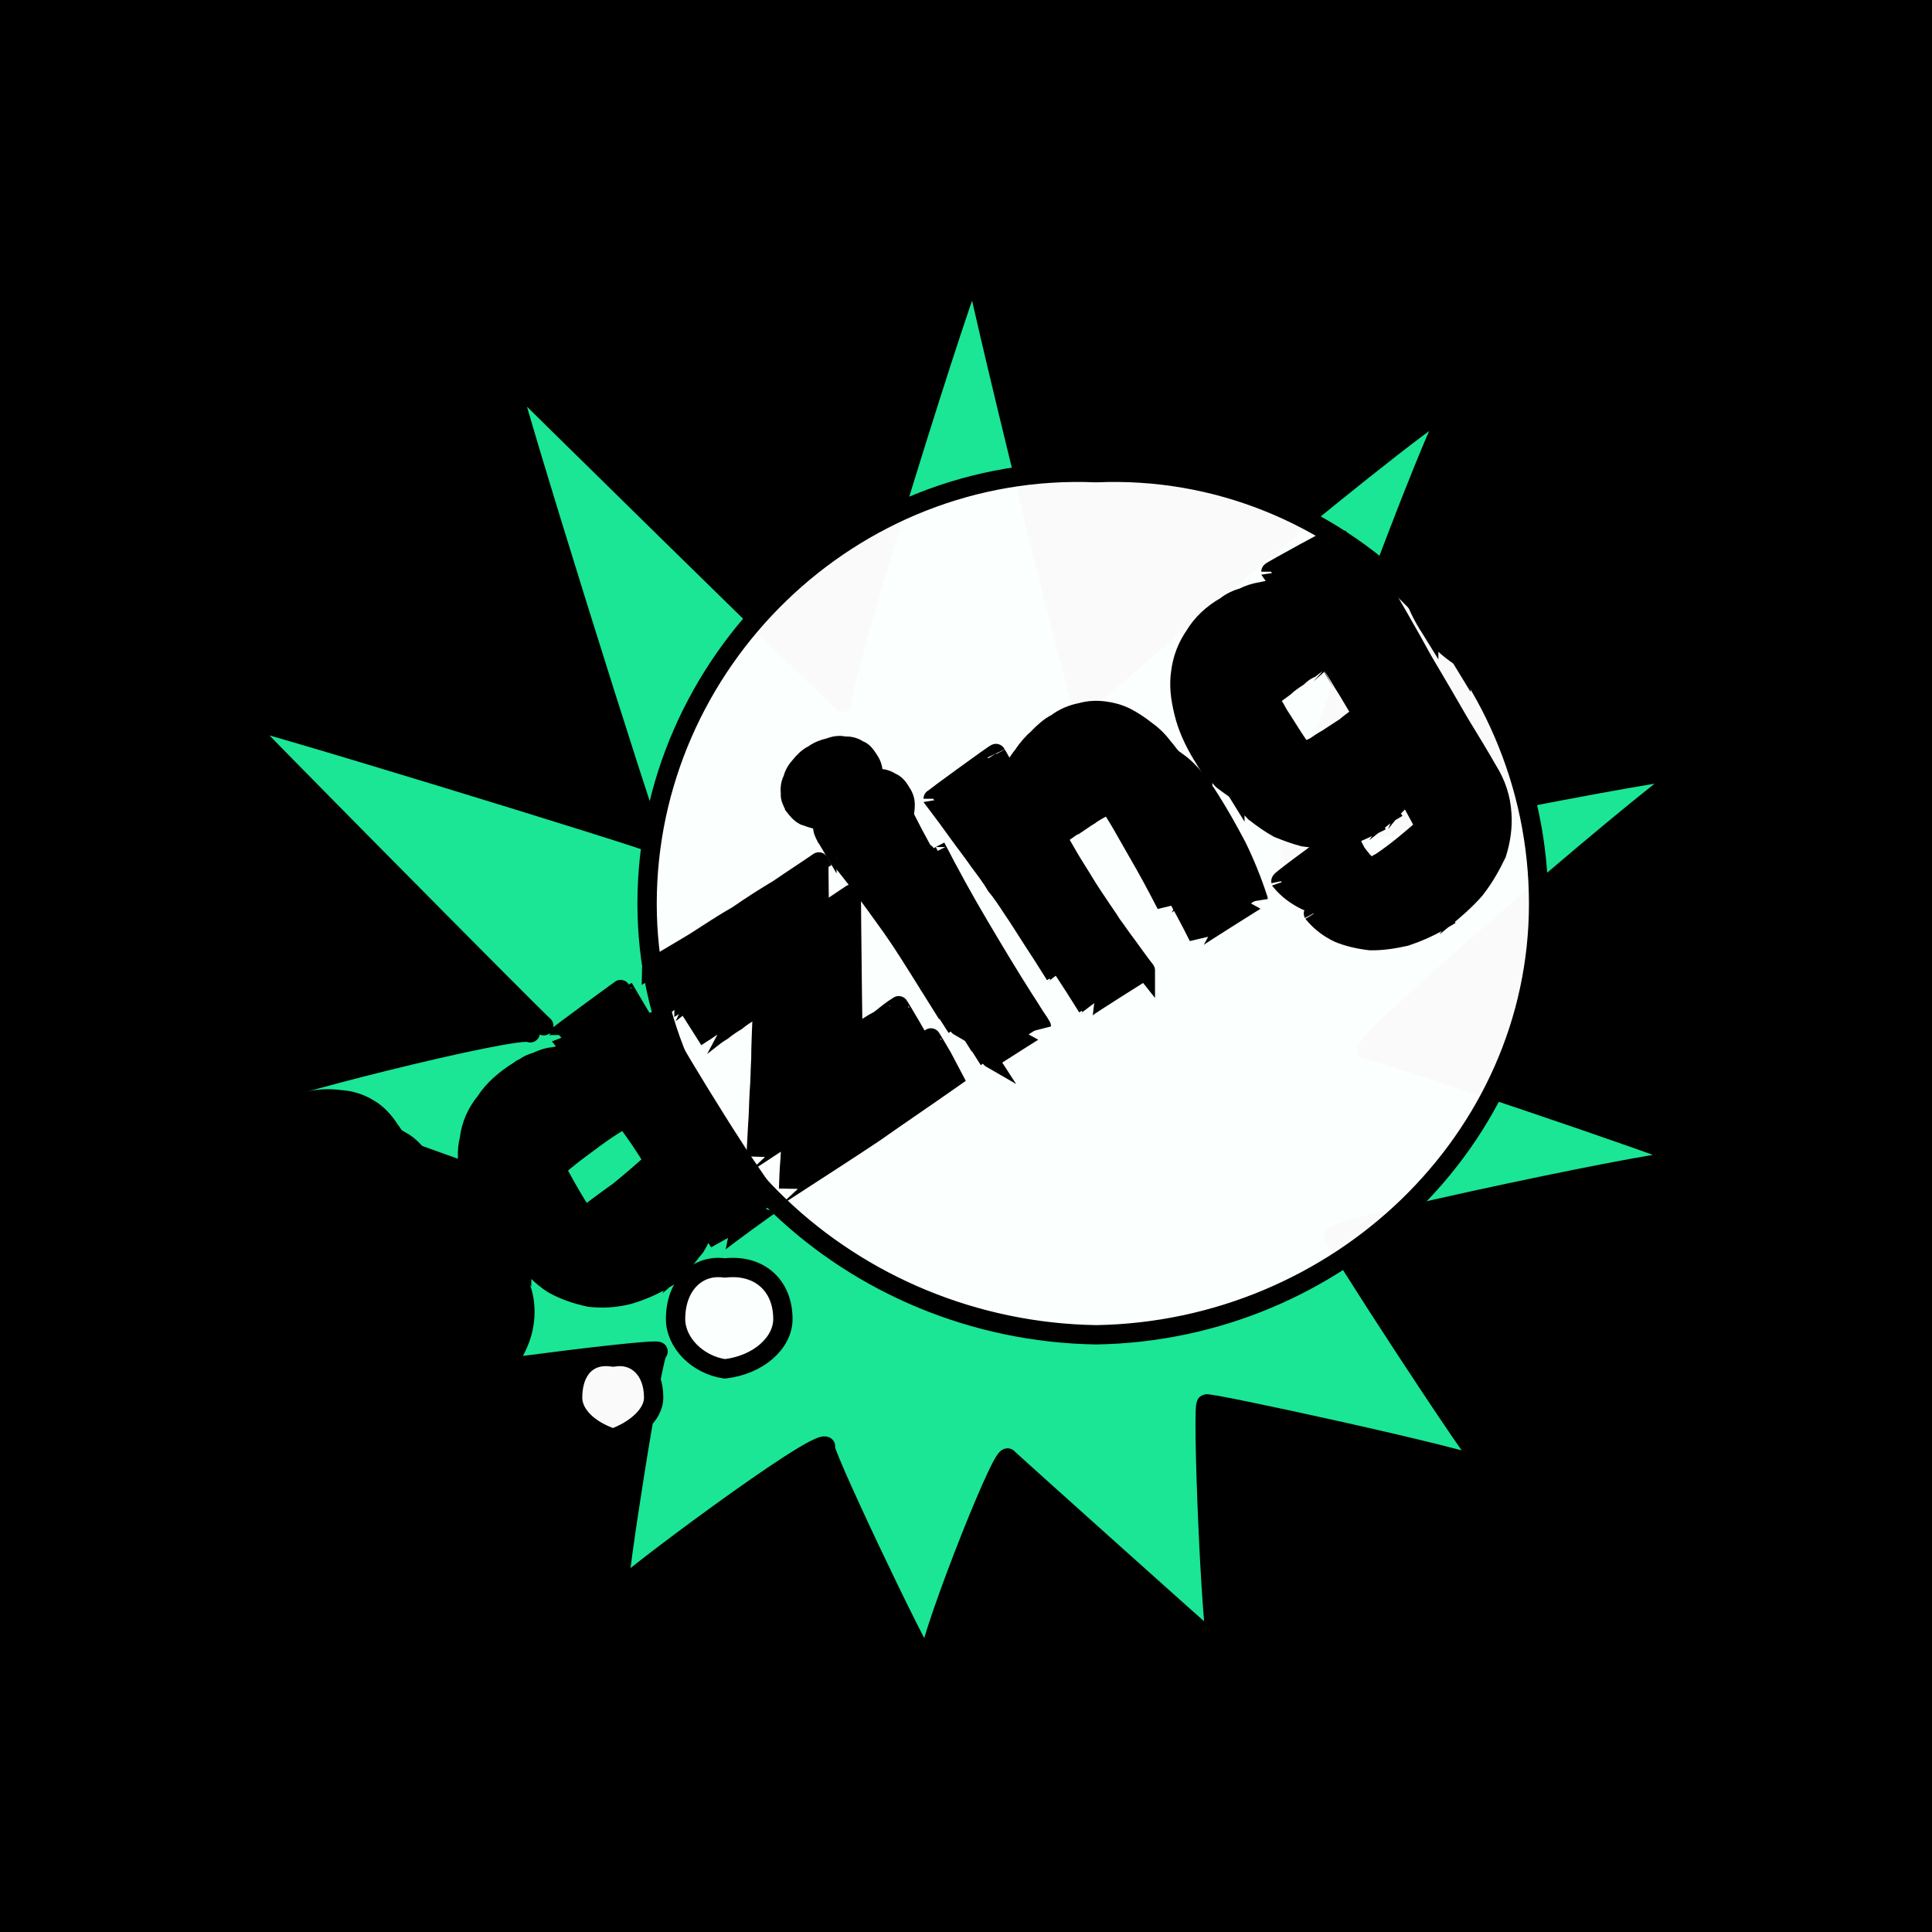 <svg id="svgWorkerArea" xmlns="http://www.w3.org/2000/svg" version="1.1" xmlns:xlink="http://www.w3.org/1999/xlink" xmlns:artdraw="https://artdraw.org" viewBox="0 0 600 600" width="100%" height="100%" style="background: white;" css="background:#9b9b9b;"><rect x="0" y="0" width="600" height="600" fill="#808080" stroke="none"/><path id="back01" fill="url(#fill-Linear-back01)" stroke="#000" stroke-width="1" class="cosito" d="M0 0C0 0 600 0 600 0 600 0 600 600 600 600 600 600 0 600 0 600 0 600 0 0 0 0 0 0 0 0 0 0" fill-opacity="1"></path><g id="ballsSQ-01" class="cosito"><g id="path-419162695" class="cloneB grouped"></g><path id="path-677517847" fill="black" fill-opacity="0.5" stroke="black" stroke-width="0" class="cloneB grouped" d="M12 31.715C12 24.815 17.5 19.615 24.3 19.695 31.2 19.615 36.9 24.815 36.9 31.715 36.9 38.215 31.2 43.615 24.3 43.735 17.5 43.615 12 38.215 12 31.715 12 31.615 12 31.615 12 31.715"></path><path id="path-714407219" fill="black" fill-opacity="0.5" stroke="black" stroke-width="0" class="cloneB grouped" d="M77.7 32.196C77.7 24.615 84 18.615 91.7 18.733 99.4 18.615 105.7 24.615 105.7 32.196 105.7 39.515 99.4 45.615 91.7 45.658 84 45.615 77.7 39.515 77.7 32.196 77.7 32.115 77.7 32.115 77.7 32.196"></path><path id="path-278989715" fill="black" fill-opacity="0.5" stroke="black" stroke-width="0" class="cloneB grouped" d="M143.7 32.677C143.7 24.315 150.6 17.615 159.2 17.772 167.7 17.615 174.7 24.315 174.7 32.677 174.7 40.715 167.7 47.515 159.2 47.581 150.6 47.515 143.7 40.715 143.7 32.677 143.7 32.615 143.7 32.615 143.7 32.677"></path><path id="path-352157076" fill="black" fill-opacity="0.5" stroke="black" stroke-width="0" class="cloneB grouped" d="M209.6 33.157C209.6 24.115 217.2 16.615 226.6 16.81 235.8 16.615 243.6 24.115 243.6 33.157 243.6 42.015 235.8 49.415 226.6 49.505 217.2 49.415 209.6 42.015 209.6 33.157 209.6 33.115 209.6 33.115 209.6 33.157"></path><path id="path-512129022" fill="black" fill-opacity="0.5" stroke="black" stroke-width="0" class="cloneB grouped" d="M275.4 33.638C275.4 23.615 283.7 15.815 293.9 15.849 304.2 15.815 312.3 23.615 312.3 33.638 312.3 43.415 304.2 51.415 293.9 51.428 283.7 51.415 275.4 43.415 275.4 33.638 275.4 33.615 275.4 33.615 275.4 33.638"></path><path id="path-575956379" fill="black" fill-opacity="0.5" stroke="black" stroke-width="0" class="cloneB grouped" d="M341.3 34.119C341.3 23.315 350.3 14.815 361.3 14.887 372.3 14.815 381.3 23.315 381.3 34.119 381.3 44.615 372.3 53.215 361.3 53.351 350.3 53.215 341.3 44.615 341.3 34.119 341.3 34.115 341.3 34.115 341.3 34.119"></path><path id="path-976364482" fill="black" fill-opacity="0.5" stroke="black" stroke-width="0" class="cloneB grouped" d="M407.3 34.6C407.3 23.115 416.8 13.815 428.7 13.925 440.4 13.815 450.2 23.115 450.2 34.6 450.2 45.915 440.4 55.115 428.7 55.274 416.8 55.115 407.3 45.915 407.3 34.6 407.3 34.515 407.3 34.515 407.3 34.6"></path><path id="path-163935215" fill="black" fill-opacity="0.5" stroke="black" stroke-width="0" class="cloneB grouped" d="M473.2 35.081C473.2 22.815 483.3 12.815 496.1 12.964 508.6 12.815 519.1 22.815 519.1 35.081 519.1 47.115 508.6 57.115 496.1 57.197 483.3 57.115 473.2 47.115 473.2 35.081 473.2 35.015 473.2 35.015 473.2 35.081"></path><path id="path-141503447" fill="black" fill-opacity="0.5" stroke="black" stroke-width="0" class="cloneB grouped" d="M539 35.562C539 22.315 549.8 11.815 563.5 12.002 577 11.815 588 22.315 588 35.562 588 48.515 577 59.115 563.5 59.121 549.8 59.115 539 48.515 539 35.562 539 35.515 539 35.515 539 35.562"></path><g id="path-269849408" class="cloneB grouped"></g><path id="path-677517847" fill="black" fill-opacity="0.5" stroke="black" stroke-width="0" class="cloneB grouped" d="M12 79.795C12 73.015 17.5 67.615 24.3 67.775 31.2 67.615 36.9 73.015 36.9 79.795 36.9 86.415 31.2 91.715 24.3 91.815 17.5 91.715 12 86.415 12 79.795 12 79.615 12 79.615 12 79.795"></path><path id="path-714407219" fill="black" fill-opacity="0.5" stroke="black" stroke-width="0" class="cloneB grouped" d="M77.7 80.276C77.7 72.615 83.9 66.615 91.7 66.814 99.4 66.615 105.7 72.615 105.7 80.276 105.7 87.515 99.4 93.615 91.7 93.738 83.9 93.615 77.7 87.515 77.7 80.276 77.7 80.115 77.7 80.115 77.7 80.276"></path><path id="path-278989715" fill="black" fill-opacity="0.5" stroke="black" stroke-width="0" class="cloneB grouped" d="M143.7 80.757C143.7 72.415 150.4 65.715 159.2 65.852 167.7 65.715 174.7 72.415 174.7 80.757 174.7 88.915 167.7 95.615 159.2 95.662 150.4 95.615 143.7 88.915 143.7 80.757 143.7 80.615 143.7 80.615 143.7 80.757"></path><path id="path-352157076" fill="black" fill-opacity="0.5" stroke="black" stroke-width="0" class="cloneB grouped" d="M209.6 81.238C209.6 72.015 217.2 64.715 226.6 64.89 235.8 64.715 243.6 72.015 243.6 81.238 243.6 90.115 235.8 97.515 226.6 97.585 217.2 97.515 209.6 90.115 209.6 81.238 209.6 81.115 209.6 81.115 209.6 81.238"></path><path id="path-512129022" fill="black" fill-opacity="0.5" stroke="black" stroke-width="0" class="cloneB grouped" d="M275.4 81.718C275.4 71.615 283.7 63.915 293.9 63.929 304.2 63.915 312.3 71.615 312.3 81.718 312.3 91.415 304.2 99.415 293.9 99.508 283.7 99.415 275.4 91.415 275.4 81.718 275.4 81.615 275.4 81.615 275.4 81.718"></path><path id="path-575956379" fill="black" fill-opacity="0.5" stroke="black" stroke-width="0" class="cloneB grouped" d="M341.3 82.199C341.3 71.515 350.2 62.915 361.3 62.967 372.3 62.915 381.3 71.515 381.3 82.199 381.3 92.615 372.3 101.415 361.3 101.431 350.2 101.415 341.3 92.615 341.3 82.199 341.3 82.115 341.3 82.115 341.3 82.199"></path><path id="path-976364482" fill="black" fill-opacity="0.5" stroke="black" stroke-width="0" class="cloneB grouped" d="M407.3 82.68C407.3 71.115 416.8 61.915 428.7 62.005 440.3 61.915 450.2 71.115 450.2 82.68 450.2 94.015 440.3 103.215 428.7 103.354 416.8 103.215 407.3 94.015 407.3 82.68 407.3 82.615 407.3 82.615 407.3 82.68"></path><path id="path-163935215" fill="black" fill-opacity="0.5" stroke="black" stroke-width="0" class="cloneB grouped" d="M473.2 83.161C473.2 70.915 483.3 61.015 496.1 61.044 508.6 61.015 519.1 70.915 519.1 83.161 519.1 95.115 508.6 105.215 496.1 105.278 483.3 105.215 473.2 95.115 473.2 83.161 473.2 83.115 473.2 83.115 473.2 83.161"></path><path id="path-141503447" fill="black" fill-opacity="0.5" stroke="black" stroke-width="0" class="cloneB grouped" d="M539 83.642C539 70.515 549.8 60.015 563.5 60.082 577 60.015 588 70.515 588 83.642 588 96.615 577 107.115 563.5 107.201 549.8 107.115 539 96.615 539 83.642 539 83.615 539 83.615 539 83.642"></path><g id="path-329826054" class="cloneB grouped"></g><path id="path-677517847" fill="black" fill-opacity="0.5" stroke="black" stroke-width="0" class="cloneB grouped" d="M12 127.875C12 121.115 17.5 115.715 24.3 115.855 31.2 115.715 36.9 121.115 36.9 127.875 36.9 134.215 31.2 139.715 24.3 139.895 17.5 139.715 12 134.215 12 127.875 12 127.715 12 127.715 12 127.875"></path><path id="path-714407219" fill="black" fill-opacity="0.5" stroke="black" stroke-width="0" class="cloneB grouped" d="M77.7 128.356C77.7 120.715 83.9 114.715 91.7 114.894 99.4 114.715 105.7 120.715 105.7 128.356 105.7 135.615 99.4 141.715 91.7 141.819 83.9 141.715 77.7 135.615 77.7 128.356 77.7 128.215 77.7 128.215 77.7 128.356"></path><path id="path-278989715" fill="black" fill-opacity="0.5" stroke="black" stroke-width="0" class="cloneB grouped" d="M143.7 128.837C143.7 120.415 150.4 113.915 159.2 113.932 167.7 113.915 174.7 120.415 174.7 128.837 174.7 136.915 167.7 143.715 159.2 143.742 150.4 143.715 143.7 136.915 143.7 128.837 143.7 128.715 143.7 128.715 143.7 128.837"></path><path id="path-352157076" fill="black" fill-opacity="0.5" stroke="black" stroke-width="0" class="cloneB grouped" d="M209.6 129.318C209.6 120.215 217.2 112.915 226.6 112.971 235.8 112.915 243.6 120.215 243.6 129.318 243.6 138.215 235.8 145.615 226.6 145.665 217.2 145.615 209.6 138.215 209.6 129.318 209.6 129.215 209.6 129.215 209.6 129.318"></path><path id="path-512129022" fill="black" fill-opacity="0.5" stroke="black" stroke-width="0" class="cloneB grouped" d="M275.4 129.798C275.4 119.715 283.7 111.915 293.9 112.009 304.2 111.915 312.3 119.715 312.3 129.798 312.3 139.415 304.2 147.415 293.9 147.588 283.7 147.415 275.4 139.415 275.4 129.798 275.4 129.715 275.4 129.715 275.4 129.798"></path><path id="path-575956379" fill="black" fill-opacity="0.5" stroke="black" stroke-width="0" class="cloneB grouped" d="M341.3 130.279C341.3 119.415 350.2 110.915 361.3 111.047 372.3 110.915 381.3 119.415 381.3 130.279 381.3 140.715 372.3 149.415 361.3 149.511 350.2 149.415 341.3 140.715 341.3 130.279 341.3 130.215 341.3 130.215 341.3 130.279"></path><path id="path-976364482" fill="black" fill-opacity="0.5" stroke="black" stroke-width="0" class="cloneB grouped" d="M407.3 130.76C407.3 119.215 416.8 109.915 428.7 110.086 440.3 109.915 450.2 119.215 450.2 130.76 450.2 141.915 440.3 151.415 428.7 151.435 416.8 151.415 407.3 141.915 407.3 130.76 407.3 130.715 407.3 130.715 407.3 130.76"></path><path id="path-163935215" fill="black" fill-opacity="0.5" stroke="black" stroke-width="0" class="cloneB grouped" d="M473.2 131.241C473.2 118.915 483.3 109.115 496.1 109.124 508.6 109.115 519.1 118.915 519.1 131.241 519.1 143.215 508.6 153.215 496.1 153.358 483.3 153.215 473.2 143.215 473.2 131.241 473.2 131.215 473.2 131.215 473.2 131.241"></path><path id="path-141503447" fill="black" fill-opacity="0.5" stroke="black" stroke-width="0" class="cloneB grouped" d="M539 131.722C539 118.415 549.8 108.115 563.5 108.162 577 108.115 588 118.415 588 131.722 588 144.615 577 155.215 563.5 155.281 549.8 155.215 539 144.615 539 131.722 539 131.715 539 131.715 539 131.722"></path><g id="path-543672395" class="cloneB grouped"></g><path id="path-677517847" fill="black" fill-opacity="0.5" stroke="black" stroke-width="0" class="cloneB grouped" d="M12 175.956C12 169.215 17.5 163.915 24.3 163.935 31.2 163.915 36.9 169.215 36.9 175.956 36.9 182.415 31.2 187.915 24.3 187.976 17.5 187.915 12 182.415 12 175.956 12 175.915 12 175.915 12 175.956"></path><path id="path-714407219" fill="black" fill-opacity="0.5" stroke="black" stroke-width="0" class="cloneB grouped" d="M77.7 176.436C77.7 168.715 83.9 162.915 91.7 162.974 99.4 162.915 105.7 168.715 105.7 176.436 105.7 183.715 99.4 189.715 91.7 189.899 83.9 189.715 77.7 183.715 77.7 176.436 77.7 176.415 77.7 176.415 77.7 176.436"></path><path id="path-278989715" fill="black" fill-opacity="0.5" stroke="black" stroke-width="0" class="cloneB grouped" d="M143.7 176.917C143.7 168.415 150.4 161.915 159.2 162.012 167.7 161.915 174.7 168.415 174.7 176.917 174.7 184.915 167.7 191.715 159.2 191.822 150.4 191.715 143.7 184.915 143.7 176.917 143.7 176.915 143.7 176.915 143.7 176.917"></path><path id="path-352157076" fill="black" fill-opacity="0.5" stroke="black" stroke-width="0" class="cloneB grouped" d="M209.6 177.398C209.6 168.215 217.2 160.915 226.6 161.051 235.8 160.915 243.6 168.215 243.6 177.398 243.6 186.215 235.8 193.715 226.6 193.745 217.2 193.715 209.6 186.215 209.6 177.398 209.6 177.215 209.6 177.215 209.6 177.398"></path><path id="path-512129022" fill="black" fill-opacity="0.5" stroke="black" stroke-width="0" class="cloneB grouped" d="M275.4 177.879C275.4 167.715 283.7 159.915 293.9 160.089 304.2 159.915 312.3 167.715 312.3 177.879 312.3 187.415 304.2 195.615 293.9 195.668 283.7 195.615 275.4 187.415 275.4 177.879 275.4 177.715 275.4 177.715 275.4 177.879"></path><path id="path-575956379" fill="black" fill-opacity="0.5" stroke="black" stroke-width="0" class="cloneB grouped" d="M341.3 178.359C341.3 167.415 350.2 159.115 361.3 159.127 372.3 159.115 381.3 167.415 381.3 178.359 381.3 188.915 372.3 197.415 361.3 197.591 350.2 197.415 341.3 188.915 341.3 178.359 341.3 178.215 341.3 178.215 341.3 178.359"></path><path id="path-976364482" fill="black" fill-opacity="0.5" stroke="black" stroke-width="0" class="cloneB grouped" d="M407.3 178.84C407.3 167.215 416.8 158.115 428.7 158.166 440.3 158.115 450.2 167.215 450.2 178.84 450.2 190.115 440.3 199.415 428.7 199.515 416.8 199.415 407.3 190.115 407.3 178.84 407.3 178.715 407.3 178.715 407.3 178.84"></path><path id="path-163935215" fill="black" fill-opacity="0.5" stroke="black" stroke-width="0" class="cloneB grouped" d="M473.2 179.321C473.2 166.915 483.3 157.115 496.1 157.204 508.6 157.115 519.1 166.915 519.1 179.321 519.1 191.415 508.6 201.415 496.1 201.438 483.3 201.415 473.2 191.415 473.2 179.321 473.2 179.215 473.2 179.215 473.2 179.321"></path><path id="path-141503447" fill="black" fill-opacity="0.5" stroke="black" stroke-width="0" class="cloneB grouped" d="M539 179.802C539 166.615 549.8 156.215 563.5 156.243 577 156.215 588 166.615 588 179.802 588 192.715 577 203.215 563.5 203.361 549.8 203.215 539 192.715 539 179.802 539 179.715 539 179.715 539 179.802"></path><g id="path-645258364" class="cloneB grouped"></g><path id="path-677517847" fill="black" fill-opacity="0.5" stroke="black" stroke-width="0" class="cloneB grouped" d="M12 224.036C12 217.215 17.5 211.915 24.3 212.016 31.2 211.915 36.9 217.215 36.9 224.036 36.9 230.415 31.2 235.915 24.3 236.056 17.5 235.915 12 230.415 12 224.036 12 223.915 12 223.915 12 224.036"></path><path id="path-714407219" fill="black" fill-opacity="0.5" stroke="black" stroke-width="0" class="cloneB grouped" d="M77.7 224.516C77.7 216.915 83.9 210.915 91.7 211.054 99.4 210.915 105.7 216.915 105.7 224.516 105.7 231.815 99.4 237.815 91.7 237.979 83.9 237.815 77.7 231.815 77.7 224.516 77.7 224.415 77.7 224.415 77.7 224.516"></path><path id="path-278989715" fill="black" fill-opacity="0.5" stroke="black" stroke-width="0" class="cloneB grouped" d="M143.7 224.997C143.7 216.615 150.4 209.915 159.2 210.092 167.7 209.915 174.7 216.615 174.7 224.997 174.7 233.115 167.7 239.815 159.2 239.902 150.4 239.815 143.7 233.115 143.7 224.997 143.7 224.915 143.7 224.915 143.7 224.997"></path><path id="path-352157076" fill="black" fill-opacity="0.5" stroke="black" stroke-width="0" class="cloneB grouped" d="M209.6 225.478C209.6 216.415 217.2 209.115 226.6 209.131 235.8 209.115 243.6 216.415 243.6 225.478 243.6 234.315 235.8 241.815 226.6 241.825 217.2 241.815 209.6 234.315 209.6 225.478 209.6 225.415 209.6 225.415 209.6 225.478"></path><path id="path-512129022" fill="black" fill-opacity="0.5" stroke="black" stroke-width="0" class="cloneB grouped" d="M275.4 225.959C275.4 215.915 283.7 208.115 293.9 208.169 304.2 208.115 312.3 215.915 312.3 225.959 312.3 235.715 304.2 243.715 293.9 243.749 283.7 243.715 275.4 235.715 275.4 225.959 275.4 225.915 275.4 225.915 275.4 225.959"></path><path id="path-575956379" fill="black" fill-opacity="0.5" stroke="black" stroke-width="0" class="cloneB grouped" d="M341.3 226.44C341.3 215.615 350.2 207.115 361.3 207.208 372.3 207.115 381.3 215.615 381.3 226.44 381.3 236.915 372.3 245.615 361.3 245.672 350.2 245.615 341.3 236.915 341.3 226.44 341.3 226.415 341.3 226.415 341.3 226.44"></path><path id="path-976364482" fill="black" fill-opacity="0.5" stroke="black" stroke-width="0" class="cloneB grouped" d="M407.3 226.92C407.3 215.415 416.8 206.215 428.7 206.246 440.3 206.215 450.2 215.415 450.2 226.92 450.2 238.115 440.3 247.415 428.7 247.595 416.8 247.415 407.3 238.115 407.3 226.92 407.3 226.915 407.3 226.915 407.3 226.92"></path><path id="path-163935215" fill="black" fill-opacity="0.5" stroke="black" stroke-width="0" class="cloneB grouped" d="M473.2 227.401C473.2 215.115 483.3 205.215 496.1 205.284 508.6 205.215 519.1 215.115 519.1 227.401 519.1 239.415 508.6 249.415 496.1 249.518 483.3 249.415 473.2 239.415 473.2 227.401 473.2 227.215 473.2 227.215 473.2 227.401"></path><path id="path-141503447" fill="black" fill-opacity="0.5" stroke="black" stroke-width="0" class="cloneB grouped" d="M539 227.882C539 214.615 549.8 204.215 563.5 204.323 577 204.215 588 214.615 588 227.882 588 240.815 577 251.315 563.5 251.441 549.8 251.315 539 240.815 539 227.882 539 227.815 539 227.815 539 227.882"></path><g id="path-60474053" class="cloneB grouped"></g><path id="path-677517847" fill="black" fill-opacity="0.5" stroke="black" stroke-width="0" class="cloneB grouped" d="M12 272.116C12 265.315 17.5 259.915 24.3 260.096 31.2 259.915 36.9 265.315 36.9 272.116 36.9 278.615 31.2 284.115 24.3 284.136 17.5 284.115 12 278.615 12 272.116 12 272.115 12 272.115 12 272.116"></path><path id="path-714407219" fill="black" fill-opacity="0.5" stroke="black" stroke-width="0" class="cloneB grouped" d="M77.7 272.596C77.7 264.915 83.9 259.115 91.7 259.134 99.4 259.115 105.7 264.915 105.7 272.596 105.7 279.815 99.4 285.915 91.7 286.059 83.9 285.915 77.7 279.815 77.7 272.596 77.7 272.415 77.7 272.415 77.7 272.596"></path><path id="path-278989715" fill="black" fill-opacity="0.5" stroke="black" stroke-width="0" class="cloneB grouped" d="M143.7 273.077C143.7 264.615 150.4 258.115 159.2 258.173 167.7 258.115 174.7 264.615 174.7 273.077 174.7 281.215 167.7 287.815 159.2 287.982 150.4 287.815 143.7 281.215 143.7 273.077 143.7 272.915 143.7 272.915 143.7 273.077"></path><path id="path-352157076" fill="black" fill-opacity="0.5" stroke="black" stroke-width="0" class="cloneB grouped" d="M209.6 273.558C209.6 264.415 217.2 257.115 226.6 257.211 235.8 257.115 243.6 264.415 243.6 273.558 243.6 282.315 235.8 289.815 226.6 289.905 217.2 289.815 209.6 282.315 209.6 273.558 209.6 273.415 209.6 273.415 209.6 273.558"></path><path id="path-512129022" fill="black" fill-opacity="0.5" stroke="black" stroke-width="0" class="cloneB grouped" d="M275.4 274.039C275.4 264.115 283.7 256.215 293.9 256.249 304.2 256.215 312.3 264.115 312.3 274.039 312.3 283.815 304.2 291.815 293.9 291.829 283.7 291.815 275.4 283.815 275.4 274.039 275.4 273.915 275.4 273.915 275.4 274.039"></path><path id="path-575956379" fill="black" fill-opacity="0.5" stroke="black" stroke-width="0" class="cloneB grouped" d="M341.3 274.52C341.3 263.715 350.2 255.215 361.3 255.288 372.3 255.215 381.3 263.715 381.3 274.52 381.3 284.915 372.3 293.715 361.3 293.752 350.2 293.715 341.3 284.915 341.3 274.52 341.3 274.415 341.3 274.415 341.3 274.52"></path><path id="path-976364482" fill="black" fill-opacity="0.5" stroke="black" stroke-width="0" class="cloneB grouped" d="M407.3 275C407.3 263.415 416.8 254.315 428.7 254.326 440.3 254.315 450.2 263.415 450.2 275 450.2 286.215 440.3 295.615 428.7 295.675 416.8 295.615 407.3 286.215 407.3 275 407.3 274.815 407.3 274.815 407.3 275"></path><path id="path-163935215" fill="black" fill-opacity="0.5" stroke="black" stroke-width="0" class="cloneB grouped" d="M473.2 275.481C473.2 263.115 483.3 253.315 496.1 253.364 508.6 253.315 519.1 263.115 519.1 275.481 519.1 287.415 508.6 297.415 496.1 297.598 483.3 297.415 473.2 287.415 473.2 275.481 473.2 275.315 473.2 275.315 473.2 275.481"></path><path id="path-141503447" fill="black" fill-opacity="0.5" stroke="black" stroke-width="0" class="cloneB grouped" d="M539 275.962C539 262.715 549.8 252.315 563.5 252.403 577 252.315 588 262.715 588 275.962 588 288.815 577 299.415 563.5 299.521 549.8 299.415 539 288.815 539 275.962 539 275.815 539 275.815 539 275.962"></path><g id="path-239665101" class="cloneB grouped"></g><path id="path-677517847" fill="black" fill-opacity="0.5" stroke="black" stroke-width="0" class="cloneB grouped" d="M12 320.196C12 313.315 17.5 308.115 24.3 308.176 31.2 308.115 36.9 313.315 36.9 320.196 36.9 326.715 31.2 332.215 24.3 332.216 17.5 332.215 12 326.715 12 320.196 12 320.115 12 320.115 12 320.196"></path><path id="path-714407219" fill="black" fill-opacity="0.5" stroke="black" stroke-width="0" class="cloneB grouped" d="M77.7 320.677C77.7 313.115 83.9 307.115 91.7 307.214 99.4 307.115 105.7 313.115 105.7 320.677 105.7 327.915 99.4 334.115 91.7 334.139 83.9 334.115 77.7 327.915 77.7 320.677 77.7 320.615 77.7 320.615 77.7 320.677"></path><path id="path-278989715" fill="black" fill-opacity="0.5" stroke="black" stroke-width="0" class="cloneB grouped" d="M143.7 321.158C143.7 312.715 150.4 306.215 159.2 306.253 167.7 306.215 174.7 312.715 174.7 321.158 174.7 329.315 167.7 335.915 159.2 336.062 150.4 335.915 143.7 329.315 143.7 321.158 143.7 321.115 143.7 321.115 143.7 321.158"></path><path id="path-352157076" fill="black" fill-opacity="0.5" stroke="black" stroke-width="0" class="cloneB grouped" d="M209.6 321.638C209.6 312.415 217.2 305.215 226.6 305.291 235.8 305.215 243.6 312.415 243.6 321.638 243.6 330.315 235.8 337.815 226.6 337.986 217.2 337.815 209.6 330.315 209.6 321.638 209.6 321.615 209.6 321.615 209.6 321.638"></path><path id="path-512129022" fill="black" fill-opacity="0.5" stroke="black" stroke-width="0" class="cloneB grouped" d="M275.4 322.119C275.4 312.115 283.7 304.315 293.9 304.329 304.2 304.315 312.3 312.115 312.3 322.119 312.3 331.815 304.2 339.815 293.9 339.909 283.7 339.815 275.4 331.815 275.4 322.119 275.4 322.115 275.4 322.115 275.4 322.119"></path><path id="path-575956379" fill="black" fill-opacity="0.5" stroke="black" stroke-width="0" class="cloneB grouped" d="M341.3 322.6C341.3 311.815 350.2 303.315 361.3 303.368 372.3 303.315 381.3 311.815 381.3 322.6 381.3 333.115 372.3 341.815 361.3 341.832 350.2 341.815 341.3 333.115 341.3 322.6 341.3 322.415 341.3 322.415 341.3 322.6"></path><path id="path-976364482" fill="black" fill-opacity="0.5" stroke="black" stroke-width="0" class="cloneB grouped" d="M407.3 323.081C407.3 311.615 416.8 302.315 428.7 302.406 440.3 302.315 450.2 311.615 450.2 323.081 450.2 334.315 440.3 343.715 428.7 343.755 416.8 343.715 407.3 334.315 407.3 323.081 407.3 322.915 407.3 322.915 407.3 323.081"></path><path id="path-163935215" fill="black" fill-opacity="0.5" stroke="black" stroke-width="0" class="cloneB grouped" d="M473.2 323.562C473.2 311.215 483.3 301.315 496.1 301.445 508.6 301.315 519.1 311.215 519.1 323.562 519.1 335.615 508.6 345.615 496.1 345.678 483.3 345.615 473.2 335.615 473.2 323.562 473.2 323.415 473.2 323.415 473.2 323.562"></path><path id="path-141503447" fill="black" fill-opacity="0.5" stroke="black" stroke-width="0" class="cloneB grouped" d="M539 324.042C539 310.815 549.8 300.315 563.5 300.483 577 300.315 588 310.815 588 324.042 588 336.915 577 347.415 563.5 347.601 549.8 347.415 539 336.915 539 324.042 539 323.915 539 323.915 539 324.042"></path><g id="path-480384264" class="cloneB grouped"></g><path id="path-677517847" fill="black" fill-opacity="0.5" stroke="black" stroke-width="0" class="cloneB grouped" d="M12 368.276C12 361.415 17.5 356.215 24.3 356.256 31.2 356.215 36.9 361.415 36.9 368.276 36.9 374.715 31.2 380.215 24.3 380.296 17.5 380.215 12 374.715 12 368.276 12 368.215 12 368.215 12 368.276"></path><path id="path-714407219" fill="black" fill-opacity="0.5" stroke="black" stroke-width="0" class="cloneB grouped" d="M77.7 368.757C77.7 361.215 83.9 355.215 91.7 355.294 99.4 355.215 105.7 361.215 105.7 368.757 105.7 376.115 99.4 382.215 91.7 382.219 83.9 382.215 77.7 376.115 77.7 368.757 77.7 368.715 77.7 368.715 77.7 368.757"></path><path id="path-278989715" fill="black" fill-opacity="0.5" stroke="black" stroke-width="0" class="cloneB grouped" d="M143.7 369.238C143.7 360.815 150.4 354.315 159.2 354.333 167.7 354.315 174.7 360.815 174.7 369.238 174.7 377.315 167.7 384.115 159.2 384.142 150.4 384.115 143.7 377.315 143.7 369.238 143.7 369.215 143.7 369.215 143.7 369.238"></path><path id="path-352157076" fill="black" fill-opacity="0.5" stroke="black" stroke-width="0" class="cloneB grouped" d="M209.6 369.718C209.6 360.615 217.2 353.315 226.6 353.371 235.8 353.315 243.6 360.615 243.6 369.718 243.6 378.415 235.8 385.915 226.6 386.066 217.2 385.915 209.6 378.415 209.6 369.718 209.6 369.715 209.6 369.715 209.6 369.718"></path><path id="path-512129022" fill="black" fill-opacity="0.5" stroke="black" stroke-width="0" class="cloneB grouped" d="M275.4 370.199C275.4 360.215 283.7 352.315 293.9 352.41 304.2 352.315 312.3 360.215 312.3 370.199 312.3 379.815 304.2 387.815 293.9 387.989 283.7 387.815 275.4 379.815 275.4 370.199 275.4 370.115 275.4 370.115 275.4 370.199"></path><path id="path-575956379" fill="black" fill-opacity="0.5" stroke="black" stroke-width="0" class="cloneB grouped" d="M341.3 370.68C341.3 359.815 350.2 351.315 361.3 351.448 372.3 351.315 381.3 359.815 381.3 370.68 381.3 381.215 372.3 389.815 361.3 389.912 350.2 389.815 341.3 381.215 341.3 370.68 341.3 370.615 341.3 370.615 341.3 370.68"></path><path id="path-976364482" fill="black" fill-opacity="0.5" stroke="black" stroke-width="0" class="cloneB grouped" d="M407.3 371.161C407.3 359.715 416.8 350.315 428.7 350.486 440.3 350.315 450.2 359.715 450.2 371.161 450.2 382.315 440.3 391.815 428.7 391.835 416.8 391.815 407.3 382.315 407.3 371.161 407.3 371.115 407.3 371.115 407.3 371.161"></path><path id="path-163935215" fill="black" fill-opacity="0.5" stroke="black" stroke-width="0" class="cloneB grouped" d="M473.2 371.642C473.2 359.315 483.3 349.415 496.1 349.525 508.6 349.415 519.1 359.315 519.1 371.642 519.1 383.715 508.6 393.715 496.1 393.759 483.3 393.715 473.2 383.715 473.2 371.642 473.2 371.615 473.2 371.615 473.2 371.642"></path><path id="path-141503447" fill="black" fill-opacity="0.5" stroke="black" stroke-width="0" class="cloneB grouped" d="M539 372.122C539 358.815 549.8 348.415 563.5 348.563 577 348.415 588 358.815 588 372.122 588 384.915 577 395.615 563.5 395.682 549.8 395.615 539 384.915 539 372.122 539 372.115 539 372.115 539 372.122"></path><g id="path-75628916" class="cloneB grouped"></g><path id="path-677517847" fill="black" fill-opacity="0.5" stroke="black" stroke-width="0" class="cloneB grouped" d="M12 416.356C12 409.615 17.5 404.315 24.3 404.336 31.2 404.315 36.9 409.615 36.9 416.356 36.9 422.815 31.2 428.315 24.3 428.376 17.5 428.315 12 422.815 12 416.356 12 416.315 12 416.315 12 416.356"></path><path id="path-714407219" fill="black" fill-opacity="0.5" stroke="black" stroke-width="0" class="cloneB grouped" d="M77.7 416.837C77.7 409.315 83.9 403.315 91.7 403.375 99.4 403.315 105.7 409.315 105.7 416.837 105.7 424.215 99.4 430.215 91.7 430.299 83.9 430.215 77.7 424.215 77.7 416.837 77.7 416.815 77.7 416.815 77.7 416.837"></path><path id="path-278989715" fill="black" fill-opacity="0.5" stroke="black" stroke-width="0" class="cloneB grouped" d="M143.7 417.318C143.7 408.815 150.4 402.315 159.2 402.413 167.7 402.315 174.7 408.815 174.7 417.318 174.7 425.315 167.7 432.215 159.2 432.223 150.4 432.215 143.7 425.315 143.7 417.318 143.7 417.315 143.7 417.315 143.7 417.318"></path><path id="path-352157076" fill="black" fill-opacity="0.5" stroke="black" stroke-width="0" class="cloneB grouped" d="M209.6 417.798C209.6 408.715 217.2 401.315 226.6 401.451 235.8 401.315 243.6 408.715 243.6 417.798 243.6 426.615 235.8 434.115 226.6 434.146 217.2 434.115 209.6 426.615 209.6 417.798 209.6 417.715 209.6 417.715 209.6 417.798"></path><path id="path-512129022" fill="black" fill-opacity="0.5" stroke="black" stroke-width="0" class="cloneB grouped" d="M275.4 418.279C275.4 408.315 283.7 400.315 293.9 400.49 304.2 400.315 312.3 408.315 312.3 418.279 312.3 427.915 304.2 435.915 293.9 436.069 283.7 435.915 275.4 427.915 275.4 418.279 275.4 418.215 275.4 418.215 275.4 418.279"></path><path id="path-575956379" fill="black" fill-opacity="0.5" stroke="black" stroke-width="0" class="cloneB grouped" d="M341.3 418.76C341.3 407.815 350.2 399.415 361.3 399.528 372.3 399.415 381.3 407.815 381.3 418.76 381.3 429.315 372.3 437.815 361.3 437.992 350.2 437.815 341.3 429.315 341.3 418.76 341.3 418.715 341.3 418.715 341.3 418.76"></path><path id="path-976364482" fill="black" fill-opacity="0.5" stroke="black" stroke-width="0" class="cloneB grouped" d="M407.3 419.241C407.3 407.715 416.8 398.415 428.7 398.567 440.3 398.415 450.2 407.715 450.2 419.241 450.2 430.315 440.3 439.815 428.7 439.915 416.8 439.815 407.3 430.315 407.3 419.241 407.3 419.215 407.3 419.215 407.3 419.241"></path><path id="path-163935215" fill="black" fill-opacity="0.5" stroke="black" stroke-width="0" class="cloneB grouped" d="M473.2 419.722C473.2 407.315 483.3 397.415 496.1 397.605 508.6 397.415 519.1 407.315 519.1 419.722 519.1 431.815 508.6 441.815 496.1 441.839 483.3 441.815 473.2 431.815 473.2 419.722 473.2 419.715 473.2 419.715 473.2 419.722"></path><path id="path-141503447" fill="black" fill-opacity="0.5" stroke="black" stroke-width="0" class="cloneB grouped" d="M539 420.202C539 406.915 549.8 396.615 563.5 396.643 577 396.615 588 406.915 588 420.202 588 433.115 577 443.715 563.5 443.762 549.8 443.715 539 433.115 539 420.202 539 420.115 539 420.115 539 420.202"></path><g id="path-345336221" class="cloneB grouped"></g><path id="path-677517847" fill="black" fill-opacity="0.5" stroke="black" stroke-width="0" class="cloneB grouped" d="M12 464.436C12 457.615 17.5 452.315 24.3 452.416 31.2 452.315 36.9 457.615 36.9 464.436 36.9 470.915 31.2 476.315 24.3 476.456 17.5 476.315 12 470.915 12 464.436 12 464.315 12 464.315 12 464.436"></path><path id="path-714407219" fill="black" fill-opacity="0.5" stroke="black" stroke-width="0" class="cloneB grouped" d="M77.7 464.917C77.7 457.315 83.9 451.315 91.7 451.455 99.4 451.315 105.7 457.315 105.7 464.917 105.7 472.315 99.4 478.315 91.7 478.38 83.9 478.315 77.7 472.315 77.7 464.917 77.7 464.815 77.7 464.815 77.7 464.917"></path><path id="path-278989715" fill="black" fill-opacity="0.5" stroke="black" stroke-width="0" class="cloneB grouped" d="M143.7 465.398C143.7 456.915 150.4 450.315 159.2 450.493 167.7 450.315 174.7 456.915 174.7 465.398 174.7 473.415 167.7 480.215 159.2 480.303 150.4 480.215 143.7 473.415 143.7 465.398 143.7 465.315 143.7 465.315 143.7 465.398"></path><path id="path-352157076" fill="black" fill-opacity="0.5" stroke="black" stroke-width="0" class="cloneB grouped" d="M209.6 465.879C209.6 456.815 217.2 449.415 226.6 449.531 235.8 449.415 243.6 456.815 243.6 465.879 243.6 474.715 235.8 482.215 226.6 482.226 217.2 482.215 209.6 474.715 209.6 465.879 209.6 465.815 209.6 465.815 209.6 465.879"></path><path id="path-512129022" fill="black" fill-opacity="0.5" stroke="black" stroke-width="0" class="cloneB grouped" d="M275.4 466.359C275.4 456.315 283.7 448.415 293.9 448.57 304.2 448.415 312.3 456.315 312.3 466.359 312.3 476.115 304.2 484.115 293.9 484.149 283.7 484.115 275.4 476.115 275.4 466.359 275.4 466.315 275.4 466.315 275.4 466.359"></path><path id="path-575956379" fill="black" fill-opacity="0.5" stroke="black" stroke-width="0" class="cloneB grouped" d="M341.3 466.84C341.3 455.915 350.2 447.415 361.3 447.608 372.3 447.415 381.3 455.915 381.3 466.84 381.3 477.315 372.3 486.015 361.3 486.072 350.2 486.015 341.3 477.315 341.3 466.84 341.3 466.815 341.3 466.815 341.3 466.84"></path><path id="path-976364482" fill="black" fill-opacity="0.5" stroke="black" stroke-width="0" class="cloneB grouped" d="M407.3 467.321C407.3 455.815 416.8 446.615 428.7 446.647 440.3 446.615 450.2 455.815 450.2 467.321 450.2 478.415 440.3 487.815 428.7 487.995 416.8 487.815 407.3 478.415 407.3 467.321 407.3 467.315 407.3 467.315 407.3 467.321"></path><path id="path-163935215" fill="black" fill-opacity="0.5" stroke="black" stroke-width="0" class="cloneB grouped" d="M473.2 467.802C473.2 455.315 483.3 445.615 496.1 445.685 508.6 445.615 519.1 455.315 519.1 467.802 519.1 479.815 508.6 489.815 496.1 489.919 483.3 489.815 473.2 479.815 473.2 467.802 473.2 467.715 473.2 467.715 473.2 467.802"></path><path id="path-141503447" fill="black" fill-opacity="0.5" stroke="black" stroke-width="0" class="cloneB grouped" d="M539 468.283C539 454.915 549.8 444.715 563.5 444.723 577 444.715 588 454.915 588 468.283 588 481.215 577 491.815 563.5 491.842 549.8 491.815 539 481.215 539 468.283 539 468.215 539 468.215 539 468.283"></path><g id="path-688652513" class="cloneB grouped"></g><path id="path-677517847" fill="black" fill-opacity="0.5" stroke="black" stroke-width="0" class="cloneB grouped" d="M12 512.516C12 505.615 17.5 500.315 24.3 500.496 31.2 500.315 36.9 505.615 36.9 512.516 36.9 519.115 31.2 524.515 24.3 524.536 17.5 524.515 12 519.115 12 512.516 12 512.515 12 512.515 12 512.516"></path><path id="path-714407219" fill="black" fill-opacity="0.5" stroke="black" stroke-width="0" class="cloneB grouped" d="M77.7 512.997C77.7 505.315 83.9 499.515 91.7 499.535 99.4 499.515 105.7 505.315 105.7 512.997 105.7 520.315 99.4 526.315 91.7 526.46 83.9 526.315 77.7 520.315 77.7 512.997 77.7 512.815 77.7 512.815 77.7 512.997"></path><path id="path-278989715" fill="black" fill-opacity="0.5" stroke="black" stroke-width="0" class="cloneB grouped" d="M143.7 513.478C143.7 505.115 150.4 498.515 159.2 498.573 167.7 498.515 174.7 505.115 174.7 513.478 174.7 521.615 167.7 528.315 159.2 528.383 150.4 528.315 143.7 521.615 143.7 513.478 143.7 513.315 143.7 513.315 143.7 513.478"></path><path id="path-352157076" fill="black" fill-opacity="0.5" stroke="black" stroke-width="0" class="cloneB grouped" d="M209.6 513.959C209.6 504.815 217.2 497.515 226.6 497.611 235.8 497.515 243.6 504.815 243.6 513.959 243.6 522.615 235.8 530.115 226.6 530.306 217.2 530.115 209.6 522.615 209.6 513.959 209.6 513.815 209.6 513.815 209.6 513.959"></path><path id="path-512129022" fill="black" fill-opacity="0.5" stroke="black" stroke-width="0" class="cloneB grouped" d="M275.4 514.44C275.4 504.515 283.7 496.615 293.9 496.65 304.2 496.615 312.3 504.515 312.3 514.44 312.3 524.115 304.2 532.115 293.9 532.229 283.7 532.115 275.4 524.115 275.4 514.44 275.4 514.315 275.4 514.315 275.4 514.44"></path><path id="path-575956379" fill="black" fill-opacity="0.5" stroke="black" stroke-width="0" class="cloneB grouped" d="M341.3 514.92C341.3 504.115 350.2 495.615 361.3 495.688 372.3 495.615 381.3 504.115 381.3 514.92 381.3 525.315 372.3 534.115 361.3 534.153 350.2 534.115 341.3 525.315 341.3 514.92 341.3 514.815 341.3 514.815 341.3 514.92"></path><path id="path-976364482" fill="black" fill-opacity="0.5" stroke="black" stroke-width="0" class="cloneB grouped" d="M407.3 515.401C407.3 503.815 416.8 494.615 428.7 494.727 440.3 494.615 450.2 503.815 450.2 515.401 450.2 526.615 440.3 536.015 428.7 536.076 416.8 536.015 407.3 526.615 407.3 515.401 407.3 515.315 407.3 515.315 407.3 515.401"></path><path id="path-163935215" fill="black" fill-opacity="0.5" stroke="black" stroke-width="0" class="cloneB grouped" d="M473.2 515.882C473.2 503.515 483.3 493.615 496.1 493.765 508.6 493.615 519.1 503.515 519.1 515.882 519.1 527.815 508.6 537.815 496.1 537.999 483.3 537.815 473.2 527.815 473.2 515.882 473.2 515.815 473.2 515.815 473.2 515.882"></path><path id="path-141503447" fill="black" fill-opacity="0.5" stroke="black" stroke-width="0" class="cloneB grouped" d="M539 516.363C539 503.115 549.8 492.615 563.5 492.803 577 492.615 588 503.115 588 516.363 588 529.315 577 539.815 563.5 539.922 549.8 539.815 539 529.315 539 516.363 539 516.315 539 516.315 539 516.363"></path><g id="path-699432177" class="cloneB grouped"></g><path id="path-677517847" fill="black" fill-opacity="0.5" stroke="black" stroke-width="0" class="cloneB grouped" d="M12 560.596C12 553.815 17.5 548.515 24.3 548.577 31.2 548.515 36.9 553.815 36.9 560.596 36.9 567.115 31.2 572.615 24.3 572.617 17.5 572.615 12 567.115 12 560.596 12 560.515 12 560.515 12 560.596"></path><path id="path-714407219" fill="black" fill-opacity="0.5" stroke="black" stroke-width="0" class="cloneB grouped" d="M77.7 561.077C77.7 553.515 83.9 547.615 91.7 547.615 99.4 547.615 105.7 553.515 105.7 561.077 105.7 568.315 99.4 574.515 91.7 574.54 83.9 574.515 77.7 568.315 77.7 561.077 77.7 561.015 77.7 561.015 77.7 561.077"></path><path id="path-278989715" fill="black" fill-opacity="0.5" stroke="black" stroke-width="0" class="cloneB grouped" d="M143.7 561.558C143.7 553.115 150.4 546.615 159.2 546.653 167.7 546.615 174.7 553.115 174.7 561.558 174.7 569.615 167.7 576.315 159.2 576.463 150.4 576.315 143.7 569.615 143.7 561.558 143.7 561.515 143.7 561.515 143.7 561.558"></path><path id="path-352157076" fill="black" fill-opacity="0.5" stroke="black" stroke-width="0" class="cloneB grouped" d="M209.6 562.039C209.6 552.815 217.2 545.615 226.6 545.692 235.8 545.615 243.6 552.815 243.6 562.039 243.6 570.815 235.8 578.315 226.6 578.386 217.2 578.315 209.6 570.815 209.6 562.039 209.6 562.015 209.6 562.015 209.6 562.039"></path><path id="path-512129022" fill="black" fill-opacity="0.5" stroke="black" stroke-width="0" class="cloneB grouped" d="M275.4 562.52C275.4 552.615 283.7 544.615 293.9 544.73 304.2 544.615 312.3 552.615 312.3 562.52 312.3 572.315 304.2 580.115 293.9 580.309 283.7 580.115 275.4 572.315 275.4 562.52 275.4 562.515 275.4 562.515 275.4 562.52"></path><path id="path-575956379" fill="black" fill-opacity="0.5" stroke="black" stroke-width="0" class="cloneB grouped" d="M341.3 563.001C341.3 552.315 350.2 543.615 361.3 543.769 372.3 543.615 381.3 552.315 381.3 563.001 381.3 573.515 372.3 582.115 361.3 582.233 350.2 582.115 341.3 573.515 341.3 563.001 341.3 562.815 341.3 562.815 341.3 563.001"></path><path id="path-976364482" fill="black" fill-opacity="0.5" stroke="black" stroke-width="0" class="cloneB grouped" d="M407.3 563.481C407.3 551.815 416.8 542.615 428.7 542.807 440.3 542.615 450.2 551.815 450.2 563.481 450.2 574.615 440.3 584.115 428.7 584.156 416.8 584.115 407.3 574.615 407.3 563.481 407.3 563.315 407.3 563.315 407.3 563.481"></path><path id="path-163935215" fill="black" fill-opacity="0.5" stroke="black" stroke-width="0" class="cloneB grouped" d="M473.2 563.962C473.2 551.615 483.3 541.815 496.1 541.845 508.6 541.815 519.1 551.615 519.1 563.962 519.1 575.815 508.6 586.015 496.1 586.079 483.3 586.015 473.2 575.815 473.2 563.962 473.2 563.815 473.2 563.815 473.2 563.962"></path><path id="path-141503447" fill="black" fill-opacity="0.5" stroke="black" stroke-width="0" class="cloneB grouped" d="M539 564.443C539 551.315 549.8 540.815 563.5 540.884 577 540.815 588 551.315 588 564.443 588 577.315 577 587.815 563.5 588.002 549.8 587.815 539 577.315 539 564.443 539 564.315 539 564.315 539 564.443"></path></g><defs id="defsdoc"><pattern id="patternBool" x="0" y="0" width="10" height="10" patternUnits="userSpaceOnUse" patternTransform="rotate(35)"><circle cx="5" cy="5" r="4" style="stroke: none;fill: #ff000070;"></circle></pattern><linearGradient id="fill-Linear-back01" x1="15%" y1="85%" x2="85%" y2="15%"><stop offset="0%" style="stop-color:hsl(70.2,80%,50%);stop-opacity:1;"></stop><stop offset="100%" style="stop-color:hsl(70.2,80%,70%);stop-opacity:1;"></stop></linearGradient><linearGradient id="fill-Linear-text-01" x1="15%" y1="85%" x2="85%" y2="15%"><stop offset="0%" style="stop-color:hsl(0, 100%, 50%);stop-opacity:1;"></stop><stop offset="100%" style="stop-color:hsl(60, 100%, 50%);stop-opacity:1;"></stop></linearGradient></defs><path id="fig-01" fill="black" stroke="black" stroke-width="1" class="cosito" d="M318.889 252.985C322.037 254.73 264.321 158.693 261.173 157.75 264.321 158.693 324.136 163.939 318.889 161.868 324.136 163.939 312.593 46.92 308.395 45 312.593 46.92 386.049 178.062 381.852 177.208 386.049 178.062 313.642 175.641 308.395 173.073 313.642 175.641 366.111 245.045 360.864 242.747 366.111 245.045 322.037 254.73 318.889 252.985 318.889 253.519 318.889 253.519 318.889 252.985M465.803 397.606C376.605 435.1 387.099 437.925 555 416.635 422.778 452.451 418.58 470.61 534.012 507.94 379.753 483.925 355.617 485.943 408.086 526.087 339.877 491.189 333.58 494.013 355.617 555 297.901 506.119 254.876 504.908 139.444 550.335 219.197 489.978 213.951 481.101 109.012 491.693 208.704 473.838 203.457 470.61 45 475.72 176.173 458.504 171.975 444.381 60.741 396.348 212.901 430.258 234.938 427.837 185.617 382.158 255.926 425.012 259.074 420.17 232.839 352.881 291.605 408.468 334.63 410.082 429.074 356.801 360.864 422.188 366.111 428.644 465.803 397.606 465.803 397.977 465.803 397.977 465.803 397.606"></path><path id="fig-02" fill="rgb(26,230,149)" stroke="black" stroke-linecap="round" stroke-linejoin="round" stroke-width="6" class="cosito" d="M168.875 318.551C165.975 316.123 71.775 220.923 74.275 222.919 71.775 220.923 201.774 260.823 203.274 262.044 201.774 260.823 156.075 114.823 158.075 116.485 156.075 114.823 259.274 216.023 261.675 218.049 259.274 216.023 301.375 81.423 302.875 82.697 301.375 81.423 334.875 218.223 336.375 219.505 334.875 218.223 448.875 122.923 451.774 125.353 448.875 122.923 397.474 261.923 400.875 264.729 397.474 261.923 523.375 237.323 525.274 239.011 523.375 237.323 422.075 324.023 424.575 326.093 422.075 324.023 523.274 358.223 525.774 360.268 523.274 358.223 411.974 381.923 414.474 383.933 411.974 381.923 458.474 453.323 461.974 456.162 458.474 453.323 373.175 434.823 374.675 436.051 373.175 434.823 376.175 509.623 378.175 511.274 376.175 509.623 310.974 451.223 312.974 452.827 310.974 451.223 285.974 515.223 288.474 517.312 285.974 515.223 253.375 446.723 256.375 449.166 253.375 446.723 191.174 493.323 192.174 494.162 191.174 493.323 202.875 418.423 204.375 419.704 202.875 418.423 120.775 429.223 122.275 430.478 120.775 429.223 169.375 372.323 171.774 374.338 169.375 372.323 76.874 339.523 79.275 341.555 76.874 339.523 161.674 318.323 164.674 320.749 161.674 318.323 165.975 316.123 168.875 318.551" fill-opacity="1" vector-effect="none"></path><path id="fig-03" fill="White" fill-opacity="0.977" stroke="black" stroke-linecap="round" stroke-linejoin="round" stroke-width="6" class="cosito" d="M177.83 434.06C177.83 425.108 182.932 420.226 190.415 421.446 197.218 420.226 203 425.108 203 434.06 203 439.349 197.218 444.232 190.415 446.673 182.932 444.232 177.83 439.349 177.83 434.06 177.83 432.432 177.83 432.432 177.83 434.06 177.83 433.246 177.83 433.246 177.83 434.06M200.959 280.662C200.959 205.795 264.225 143.541 340.415 146.796 415.585 143.541 477.83 205.795 477.83 280.662 477.83 353.902 415.585 413.308 340.415 414.529 264.225 413.308 200.959 353.902 200.959 280.662 200.959 279.442 200.959 279.442 200.959 280.662 200.959 279.442 200.959 279.442 200.959 280.662M209.803 409.646C209.803 399.067 216.606 392.557 225.109 393.778 235.653 392.557 243.136 399.067 243.136 409.646 243.136 416.97 235.653 423.887 225.109 425.108 216.606 423.887 209.803 416.97 209.803 409.646 209.803 407.612 209.803 407.612 209.803 409.646 209.803 407.612 209.803 407.612 209.803 409.646"></path><g id="text-01" class="cosito"><path id="letter-292045070" fill="rgb(0,0,0)" fill-opacity="1" stroke="rgb(0,0,0)" stroke-width="6" d="M159.3,395.019C159.3,395,159.3,395,159.3,395.019C161.4,398.3,162.6,401.7,162.9,405.092C163.2,408.3,162.9,411.6,161.8,414.968C160.8,418,159.1,421.1,157.1,424.319C155,427.1,152.5,430,150,432.776C147.2,435.3,144.5,437.6,141.6,440.206C138.5,442.2,135.7,444.2,133.1,446.196C133,446,133,446,133.1,446.196C129.5,448.2,126.2,450.2,123.4,451.949C120.1,453.4,117.3,454.8,114.8,456.184C112,457.3,109.2,458,107.2,459.084C104.6,459.7,102.2,460.2,100.1,461.003C100.1,460.9,100.1,460.9,100.1,461.003C96.2,454.2,92.6,447.8,88.8,441.619C85.2,435.2,81.3,429,77.4,422.916C77.3,422.7,77.3,422.7,77.4,422.916C73.5,416.7,69.5,410.4,65.2,404.467C61.1,398.1,56.6,391.8,52.1,385.275C52.1,385.1,52.1,385.1,52.1,385.275C56.2,381,60.5,377,65.1,373.418C69.7,369.4,74.6,365.9,79.9,362.722C79.8,362.6,79.8,362.6,79.9,362.722C81.9,361.2,84.5,359.8,87.4,358.404C90.2,356.9,93.2,355.6,96.5,354.443C99.6,353.2,102.7,352.4,106.1,351.882C109.3,351.2,112.5,351.1,115.7,351.519C118.9,351.8,121.9,352.7,124.5,354.311C127.1,355.7,129.4,358.1,131.4,361.311C131.3,361.2,131.3,361.2,131.4,361.311C131.3,361.2,131.6,361.6,132,362.246C132.2,362.7,132.5,363.5,132.9,364.667C133.1,365.5,133.6,366.7,133.9,368.258C134.1,369.5,134.1,371.1,134.1,372.99C134,374.4,133.8,376.2,133.3,378.364C132.7,380.2,131.9,382.2,130.9,384.366C130.9,384.3,130.9,384.3,130.9,384.366C133.8,383.7,136.6,383.4,139.3,383.669C141.7,383.7,144,384.1,146,384.974C148,385.6,149.6,386.3,151.5,387.406C152.9,388.3,154.2,389.3,155.4,390.401C156.4,391.4,157.1,392.2,158.1,393.105C158.5,393.8,159,394.6,159.3,395.019C159.3,395,159.3,395,159.3,395.019M143.4,421.523C143.4,421.5,143.4,421.5,143.4,421.523C142.4,419.3,141.2,417.5,140.2,415.546C139,413.5,137.7,411.5,136.5,409.565C136.5,409.4,136.5,409.4,136.5,409.565C135.3,407.6,134.1,405.6,132.8,403.909C131.4,402,130.2,400.1,128.8,398.478C128.7,398.3,128.7,398.3,128.8,398.478C126.9,398.7,125,399.3,122.8,400.22C120.5,401,118.1,402,115.9,403.201C113.6,404.3,111.3,405.2,109.1,406.714C106.8,408,104.8,408.9,102.9,410.382C102.8,410.1,102.8,410.1,102.9,410.382C102.8,410.1,100.5,411.6,100.7,411.827C101.7,414,102.9,416.2,104,418.574C105.2,420.7,106.5,422.9,108,425.206C107.9,425,107.9,425,108,425.206C109.5,427.6,110.9,429.9,112.7,432.32C114.5,434.5,116.1,436.7,117.9,439.016C117.8,438.9,117.8,438.9,117.9,439.016C119.4,437.8,121.4,436.6,123.5,435.398C125.8,433.8,128,432.4,130.2,431.008C132.6,429.4,134.9,427.7,137.2,426.199C139.5,424.4,141.5,422.9,143.4,421.523C143.4,421.5,143.4,421.5,143.4,421.523M115.8,387.764C115.8,387.6,115.8,387.6,115.8,387.764C115,385.8,114.1,384,113.2,382.321C112.1,380.3,111.2,378.5,110,376.668C109.9,376.5,109.9,376.5,110,376.668C108.6,374.5,107.3,372.7,106,370.956C104.6,369,103.2,367.2,101.6,365.673C101.6,365.6,101.6,365.6,101.6,365.673C100.2,366.1,98.5,367.2,96.5,368.484C94.5,369.6,92.4,370.9,90.3,372.259C90.3,372.3,90.3,372.3,90.3,372.259C88.4,373.4,86.6,374.6,84.7,375.932C82.8,377.1,81.3,378.1,80.1,379.319C80,379.2,80,379.2,80.1,379.319C81,381,81.7,382.7,82.9,384.709C83.9,386.5,84.8,388.3,86.1,390.319C86.1,390.3,86.1,390.3,86.1,390.319C87.3,392.2,88.7,394.1,90.1,396.074C91.2,397.8,92.9,399.7,94.3,401.734C94.3,401.7,94.3,401.7,94.3,401.734C95,401.2,95.7,400.8,96.8,400.129C97.8,399.4,98.9,398.7,99.9,398.116C101,397.3,102.3,396.5,103.5,395.771C104.8,394.9,105.8,393.9,107,393.491C106.9,393.2,106.9,393.2,107,393.491C109.9,391.4,112.8,389.5,115.8,387.764C115.8,387.6,115.8,387.6,115.8,387.764" vector-effect="none" stroke-opacity="1"></path><path id="letter-150436083" fill="rgb(0,0,0)" fill-opacity="1" stroke="rgb(0,0,0)" stroke-width="6" d="M239.8,373.824C239.7,373.6,223.3,385.6,223.4,385.797C222.6,384.5,222,383.6,221.4,382.686C220.6,381.6,220,380.6,219.4,379.64C219.3,379.5,219.3,379.5,219.4,379.64C218.4,382.4,217.3,385,215.9,387.236C214.3,389.1,212.9,391.1,211.5,392.704C211.5,392.6,211.5,392.6,211.5,392.704C209.8,394.2,207.9,395.9,206.3,397.245C206.2,397.1,206.2,397.1,206.3,397.245C202.6,399.4,198.9,401,195,402.099C190.9,403.1,187,403.3,183.1,402.857C179.1,402,175.4,400.8,171.7,398.725C168.1,396.4,164.8,393.1,162,389.041C162,389,162,389,162,389.041C159.2,384.5,157.3,380.3,156.2,376.16C155.1,371.6,154.9,367.5,155.8,363.578C156.4,359.5,158,355.5,160.8,352.139C163.2,348.5,166.8,345.2,171.5,342.333C171.5,342.3,171.5,342.3,171.5,342.333C171.5,342.3,172.1,341.9,173,341.51C173.9,340.7,175.3,340.2,176.9,339.688C178.4,339,180.1,338.4,182.1,338.178C184,337.6,186.2,337.4,188.5,337.488C188.5,337.4,188.5,337.4,188.5,337.488C188.5,337.4,183.6,331.4,183.6,331.434C183.6,331.4,203.6,316.6,203.7,316.738C209.6,327,215.8,337.3,222.2,347.487C222.1,347.3,222.1,347.3,222.2,347.487C223.7,349.9,225.1,352.1,226.6,354.415C227.9,356.4,229.3,358.7,230.8,360.844C232.1,362.8,233.6,364.9,235.1,367.154C236.5,369.1,238,371.5,239.8,373.824C239.7,373.6,239.7,373.6,239.8,373.824C239.7,373.6,239.7,373.6,239.8,373.824M190.4,388.674C190.3,388.5,190.3,388.5,190.4,388.674C194.5,385.7,198.4,382.7,202.4,379.906C206.1,376.9,209.8,373.6,213.2,370.61C213.1,370.4,213.1,370.4,213.2,370.61C210.4,366.1,207.5,361.9,204.7,358.131C201.8,354.2,198.7,350.3,195.5,346.297C195.4,346.1,195.4,346.1,195.5,346.297C195.4,346.1,192.4,348.1,192.5,348.224C189,350.2,185.7,352.6,182.4,355.1C179.2,357.4,175.8,360,172.6,362.878C172.6,362.7,172.6,362.7,172.6,362.878C174.7,366.6,176.8,370.6,179.2,374.401C179.1,374.2,179.1,374.2,179.2,374.401C180.1,375.7,180.9,377,181.7,378.36C182.6,379.5,183.5,380.6,184.3,381.832C185.1,382.7,186.2,383.8,187.2,385.122C188,386.2,189.3,387.2,190.4,388.674C190.3,388.5,190.3,388.5,190.4,388.674" vector-effect="none" stroke-opacity="1"></path><path id="letter-884953446" fill="rgb(0,0,0)" fill-opacity="1" stroke="rgb(0,0,0)" stroke-width="6" d="M264.4,277.677C264.3,277.5,265,338.6,265.2,338.869C266.7,337.6,268.8,336.3,270.7,335.283C272.7,333.8,274.8,332.4,276.8,331.138C278.8,329.4,280.8,328,283.1,326.788C285.1,325.3,287,323.6,289.1,322.34C289.1,322.2,289.1,322.2,289.1,322.34C289.1,322.2,296.2,334.3,296.3,334.56C288,340.4,279.4,346.2,271.2,351.969C262.6,357.7,253.7,363.4,244.9,369.12C244.9,369,244.9,369,244.9,369.12C245,366.1,245.1,363.1,245.4,359.802C245.6,356.3,245.7,352.8,245.9,349.37C246.1,345.7,246.1,342.1,246.3,338.623C246.4,334.9,246.5,331.4,246.7,328.19C246.6,328,246.6,328,246.7,328.19C247,320.2,247.1,312.2,247.5,304.391C247.4,304.2,247.4,304.2,247.5,304.391C244,306.4,240.8,308.8,237.6,311.031C237.6,310.9,237.6,310.9,237.6,311.031C236.1,311.8,234.6,312.9,233.1,314.051C231.7,314.9,230.1,315.9,228.6,317.157C227.1,318,225.6,319.1,224.3,320.125C222.8,321,221.5,322,220.3,322.953C220.2,322.8,220.2,322.8,220.3,322.953C220.2,322.8,212.4,310.4,212.4,310.588C217,307.9,221.5,305.2,225.8,302.577C230.3,299.7,234.6,296.9,239.1,294.262C239.1,294.1,239.1,294.1,239.1,294.262C243.5,291.3,247.7,288.6,251.9,286.095C256,283.3,260.2,280.5,264.4,277.677C264.3,277.5,264.3,277.5,264.4,277.677C264.3,277.5,264.3,277.5,264.4,277.677" vector-effect="none" stroke-opacity="1"></path><path id="letter-60332393" fill="rgb(0,0,0)" fill-opacity="1" stroke="rgb(0,0,0)" stroke-width="6" d="M270.4,275.891C270.4,275.8,290.6,263,290.6,263.048C294.8,271.2,299.3,279.4,304,287.33C308.6,295.1,313.2,302.8,318.2,310.643C318,310.4,318,310.4,318.2,310.643C319,311.9,319.9,313.2,320.8,314.7C321.5,315.9,322.6,317.3,323.4,318.768C323.4,318.7,323.4,318.7,323.4,318.768C323.4,318.7,307,329.1,307.1,329.149C305.7,327,304.2,324.5,302.9,322.613C301.5,320.3,300.1,318.2,298.8,316.186C298.8,316.1,298.8,316.1,298.8,316.186C294.3,309,290,302.1,285.2,295.539C280.4,288.7,275.5,282.1,270.4,275.891C270.4,275.8,270.4,275.8,270.4,275.891C270.4,275.8,270.4,275.8,270.4,275.891M279.7,245.843C279.7,245.7,279.7,245.7,279.7,245.843C280.5,247,281.1,248.3,281.1,249.858C281.1,251,281,252.6,280.3,254.28C279.8,255.6,279,257,277.8,258.549C276.7,259.6,275.3,261.1,273.8,262.103C273.8,262,273.8,262,273.8,262.103C272.3,263,270.4,263.6,268.9,264.221C267.3,264.4,265.6,264.6,264.1,264.555C262.5,264.4,261,263.8,259.9,263.29C258.5,262.6,257.6,261.5,256.8,260.345C256.8,260.2,256.8,260.2,256.8,260.345C256,259,255.4,257.7,255.5,256.384C255.3,254.8,255.5,253.4,256.2,252.026C256.6,250.4,257.5,249,258.5,247.886C259.6,246.5,261,245.2,262.6,244.365C262.5,244.2,262.5,244.2,262.6,244.365C264,243.3,265.9,242.6,267.5,242.214C269.3,241.6,270.8,241.4,272.4,241.752C274,241.7,275.5,242.1,276.7,242.952C278,243.4,278.9,244.5,279.7,245.843C279.7,245.7,279.7,245.7,279.7,245.843" vector-effect="none" stroke-opacity="1"></path><path id="letter-351386630" fill="rgb(0,0,0)" fill-opacity="1" stroke="rgb(0,0,0)" stroke-width="6" d="M375.6,248.067C375.5,247.9,375.5,247.9,375.6,248.067C378.5,252.6,381.3,257.6,384.1,262.884C386.6,268,388.8,273.4,390.7,279.203C390.7,279.1,390.7,279.1,390.7,279.203C390.7,279.1,372.2,290.8,372.2,290.922C369.3,285.1,366.4,279.8,363.4,274.587C360.3,269.3,357.3,263.7,354,258.681C354,258.6,354,258.6,354,258.681C352.9,256.8,351.8,255,350.7,253.396C349.5,251.5,348.1,249.9,347.1,248.271C347,248.1,347,248.1,347.1,248.271C345.4,249,343.7,249.8,342.1,250.93C340.6,251.7,339,252.7,337.4,253.787C337.4,253.7,337.4,253.7,337.4,253.787C334.4,255.6,331.2,257.7,328.3,260.053C328.3,260,328.3,260,328.3,260.053C330,262.9,331.5,265.7,333.1,268.283C334.6,270.7,336.2,273.2,337.7,275.71C337.6,275.5,337.6,275.5,337.7,275.71C338.8,277.4,340,279.3,341.3,281.16C342.4,282.9,343.8,284.7,345.2,287.024C346.7,289,348.2,291.3,350,293.63C351.7,295.9,353.5,298.6,355.7,301.357C355.7,301.2,355.7,301.2,355.7,301.357C355.7,301.2,337.6,312.7,337.7,312.809C335,308.5,332.6,304.7,330.5,301.553C328.3,298,326.5,295.3,324.7,292.601C322.9,289.7,321.1,287.1,319.4,284.963C317.7,282.3,315.8,279.8,314,277.367C312.1,274.6,309.9,271.7,307.8,268.77C305.5,265.7,302.9,262,299.9,258.071C299.9,258,299.9,258,299.9,258.071C299.9,258,319.3,243.9,319.4,244.01C319.3,243.9,323.7,251.7,323.8,251.814C324.8,249.1,326,246.7,327.8,244.612C329.3,242.3,330.9,240.7,332.4,239.276C332.4,239.2,332.4,239.2,332.4,239.276C334.2,237.4,336.1,235.7,338.1,234.63C338,234.4,338,234.4,338.1,234.63C340.5,232.8,343.1,231.8,345.7,231.297C348.2,230.7,350.5,230.5,353,230.82C355.2,231.1,357.3,231.6,359.7,232.795C361.6,233.8,363.7,235.2,365.7,236.693C367.7,238.1,369.5,239.9,371.1,241.907C372.7,243.8,374.2,245.8,375.6,248.067C375.5,247.9,375.5,247.9,375.6,248.067" vector-effect="none" stroke-opacity="1"></path><path id="letter-866349285" fill="rgb(0,0,0)" fill-opacity="1" stroke="rgb(0,0,0)" stroke-width="6" d="M404.8,187.559C404.7,187.4,425.4,176.1,425.4,176.266C431.8,187.3,437.4,196.9,441.8,204.998C446.5,212.9,450.2,219.3,453.2,224.491C453.3,224.5,453.3,224.5,453.2,224.491C456.7,230.2,459.6,235,462,239.202C461.8,238.9,461.8,238.9,462,239.202C464.7,243.5,466.1,247.9,466.4,252.701C466.7,256.8,466.1,261,464.8,265.106C463,268.8,461,272.5,458,276.304C455.2,279.5,451.8,282.5,448.1,285.499C448,285.3,448,285.3,448.1,285.499C444.1,287.9,440.1,289.6,436.5,290.806C432.5,291.7,428.8,292.2,425.5,292.122C421.9,291.7,418.5,290.9,415.7,289.713C412.5,288.2,409.9,286.1,407.9,283.669C407.7,283.3,407.7,283.3,407.9,283.669C407.7,283.3,428.4,268.3,428.5,268.533C428.6,269.4,429.1,270.6,429.7,271.725C430,272.6,430.5,273.5,431.3,274.811C431.2,274.6,431.2,274.6,431.3,274.811C431.7,275.5,432.4,276.4,433.2,277.358C433.7,277.9,434.5,278.7,435.6,279.735C435.5,279.5,435.5,279.5,435.6,279.735C435.9,279.3,436.6,279.1,437.1,278.934C437.5,278.5,438.1,278.1,438.8,277.864C438.7,277.7,438.7,277.7,438.8,277.864C443.6,274.6,448.3,270.8,452.6,266.803C452.5,266.5,452.5,266.5,452.6,266.803C450.4,262.4,448,258.2,445.9,254.446C443.6,250.3,441.3,246.1,439.1,242.315C439,242.2,439,242.2,439.1,242.315C438,244.3,436.9,246.2,435.4,248.047C433.9,249.6,432.5,250.9,431.3,252.402C431.1,252.1,431.1,252.1,431.3,252.402C429.6,253.4,428.1,254.9,426.5,256.145C426.4,255.9,426.4,255.9,426.5,256.145C424.6,257.1,422.2,258.1,420.1,259.065C417.6,259.7,415,260.2,412.7,260.396C410.1,260.4,407.4,260.3,404.8,259.884C402.2,259.2,399.5,258.2,397,257.197C394.6,255.9,392.1,254.1,389.7,252.251C387.5,249.9,385.4,247.6,383.5,244.693C383.5,244.5,383.5,244.5,383.5,244.693C380.7,240.2,378.7,235.7,377.7,231.378C376.5,226.7,376.1,222.7,376.8,218.717C377.2,214.7,378.7,210.9,381,207.446C383.3,203.8,386.5,200.7,390.7,198.26C390.6,198.1,390.6,198.1,390.7,198.26C392.3,197,394.2,196.2,396.2,195.518C396.1,195.3,396.1,195.3,396.2,195.518C397.6,194.9,399.5,194.2,401.8,193.773C403.9,193.3,406.1,192.9,408.5,193.085C408.4,192.9,408.4,192.9,408.5,193.085C407.8,192,407.3,191.1,406.7,190.268C406.1,189.3,405.2,188.3,404.8,187.559C404.7,187.4,404.7,187.4,404.8,187.559C404.7,187.4,404.7,187.4,404.8,187.559M421.2,212.523C421.2,212.5,421.2,212.5,421.2,212.523C420.1,210.7,419,209.1,418,207.552C416.8,205.8,415.8,204.2,414.6,202.754C414.5,202.5,414.5,202.5,414.6,202.754C413.9,202.9,413.4,203.2,412.7,203.822C412.1,204,411.4,204.5,410.9,204.946C410.9,204.8,410.9,204.8,410.9,204.946C409.4,205.7,408.2,206.5,407,207.516C405.5,208.2,404.2,209.1,403,210.269C401.6,211.2,400.2,212.1,398.9,213.367C397.5,214.4,395.9,215.5,394.3,216.874C394.3,216.8,394.3,216.8,394.3,216.874C395,218.5,396.1,220.1,397,221.841C397.9,223.2,398.9,224.8,400,226.539C400,226.5,400,226.5,400,226.539C401.9,229.6,404,232.7,406.3,235.852C408.5,238.8,410.8,241.5,413.4,244.694C413.3,244.6,413.3,244.6,413.4,244.694C415.1,243.6,416.6,242.6,418.2,241.99C419.7,241,421,240.2,422.4,239.39C422.4,239.3,422.4,239.3,422.4,239.39C424.4,238.1,426.2,236.9,427.9,235.803C429.4,234.5,431.2,233.2,433.1,231.901C433,231.7,433,231.7,433.1,231.901C431,228.6,429.1,225.2,427.2,222.19C425.2,218.8,423.1,215.5,421.2,212.523C421.2,212.5,421.2,212.5,421.2,212.523" vector-effect="none" stroke-opacity="1"></path><path id="letter-507875326" fill="rgb(0,0,0)" fill-opacity="1" stroke="rgb(0,0,0)" stroke-width="6" d="M531.4,189.098C531.3,188.9,515,200.9,515.1,201.017C514.3,199.7,513.7,198.8,513.1,197.906C512.4,196.7,511.5,195.9,510.9,194.967C510.9,194.9,510.9,194.9,510.9,194.967C510,197.6,508.9,200.2,507.6,202.456C506,204.3,504.7,206.2,503.2,207.977C503.1,207.8,503.1,207.8,503.2,207.977C501.5,209.4,499.8,211,498,212.465C497.9,212.3,497.9,212.3,498,212.465C494.2,214.7,490.5,216.3,486.6,217.373C482.7,218.3,478.7,218.5,474.7,218.13C470.8,217.3,467.1,216,463.5,213.891C459.9,211.5,456.4,208.4,453.7,204.261C453.7,204.2,453.7,204.2,453.7,204.261C450.9,199.7,449.1,195.4,448,191.327C446.8,186.8,446.6,182.8,447.4,178.852C448.1,174.7,449.7,170.8,452.4,167.412C455,163.7,458.6,160.4,463.2,157.553C463.2,157.5,463.2,157.5,463.2,157.553C463.2,157.4,463.7,157.2,464.7,156.677C465.5,156,467,155.4,468.6,154.908C470.1,154.2,471.8,153.7,473.9,153.344C475.7,152.8,477.9,152.6,480.3,152.655C480.3,152.6,480.3,152.6,480.3,152.655C480.3,152.6,475.3,146.6,475.3,146.654C475.3,146.6,495.2,131.9,495.3,132.011C501.2,142.3,507.5,152.5,513.9,162.707C513.8,162.6,513.8,162.6,513.9,162.707C515.4,165.1,516.8,167.3,518.3,169.635C519.6,171.6,521,173.9,522.6,176.01C523.9,178,525.2,180.2,526.8,182.374C528.2,184.3,529.9,186.6,531.4,189.098C531.3,188.9,531.3,188.9,531.4,189.098C531.3,188.9,531.3,188.9,531.4,189.098M482,203.948C481.9,203.7,481.9,203.7,482,203.948C486.1,201,490.1,198,494.1,195.126C497.9,192.1,501.4,188.9,505,185.723C504.9,185.5,504.9,185.5,505,185.723C502.1,181.4,499.1,177.2,496.3,173.405C493.5,169.4,490.4,165.4,487.1,161.571C487.1,161.4,487.1,161.4,487.1,161.571C487.1,161.4,484.1,163.3,484.2,163.444C480.7,165.4,477.4,167.9,474,170.374C470.8,172.7,467.6,175.2,464.4,178.044C464.4,177.9,464.4,177.9,464.4,178.044C466.3,181.9,468.5,185.9,470.8,189.674C470.8,189.5,470.8,189.5,470.8,189.674C471.7,190.9,472.5,192.3,473.5,193.526C474.3,194.7,475.1,195.8,476.1,196.998C476.9,197.9,477.8,199.1,478.8,200.396C479.8,201.4,480.8,202.5,482,203.948C481.9,203.7,481.9,203.7,482,203.948" vector-effect="none" stroke-opacity="1"></path></g><g id="text-02" class="cosito cloneTXT"><path id="letter-292045070" fill="url(#fill-Linear-text-01)" fill-opacity="1" stroke="#000000" stroke-width="6" class="cloneTXT" d="M149.3 385.019C149.3 385 149.3 385 149.3 385.019 151.3 388.2 152.6 391.7 152.8 395.092 153.1 398.2 152.8 401.6 151.8 404.967 150.8 408 149.1 411.1 147.1 414.319 145 417.1 142.5 420 140 422.776 137.1 425.2 134.5 427.6 131.6 430.206 128.5 432.2 125.6 434.2 123.1 436.196 123 436 123 436 123.1 436.196 119.5 438.2 116.1 440.2 113.4 441.949 110 443.3 107.3 444.7 104.8 446.184 102 447.2 99.1 448 97.1 449.084 94.5 449.7 92.1 450.2 90 451.003 90 450.8 90 450.8 90 451.003 86.1 444.2 82.5 437.7 78.8 431.619 75.1 425.2 71.3 419 67.4 412.916 67.3 412.7 67.3 412.7 67.4 412.916 63.5 406.7 59.5 400.3 55.1 394.467 51 388.1 46.5 381.7 42 375.276 42 375.1 42 375.1 42 375.276 46.2 371 50.5 367 55 363.418 59.6 359.3 64.5 355.8 69.9 352.722 69.8 352.6 69.8 352.6 69.9 352.722 71.9 351.2 74.5 349.7 77.4 348.404 80.1 346.8 83.1 345.6 86.5 344.443 89.5 343.2 92.6 342.3 96 341.882 99.3 341.2 102.5 341.1 105.6 341.519 108.9 341.7 111.9 342.7 114.5 344.311 117 345.7 119.3 348.1 121.3 351.311 121.3 351.2 121.3 351.2 121.3 351.311 121.3 351.2 121.6 351.6 122 352.246 122.1 352.7 122.5 353.5 122.8 354.667 123.1 355.5 123.6 356.7 123.8 358.258 124.1 359.5 124.1 361.1 124.1 362.99 124 364.3 123.8 366.2 123.3 368.365 122.6 370.2 121.8 372.2 120.8 374.365 120.8 374.2 120.8 374.2 120.8 374.365 123.8 373.7 126.6 373.3 129.3 373.669 131.6 373.7 134 374.1 136 374.974 138 375.6 139.6 376.2 141.5 377.406 142.8 378.2 144.1 379.2 145.3 380.401 146.3 381.3 147.1 382.2 148.1 383.105 148.5 383.7 149 384.6 149.3 385.019 149.3 385 149.3 385 149.3 385.019M133.3 411.523C133.3 411.5 133.3 411.5 133.3 411.523 132.3 409.2 131.1 407.5 130.1 405.546 129 403.5 127.6 401.5 126.5 399.565 126.5 399.3 126.5 399.3 126.5 399.565 125.3 397.6 124.1 395.6 122.8 393.909 121.3 392 120.1 390.1 118.8 388.478 118.6 388.2 118.6 388.2 118.8 388.478 116.9 388.7 115 389.2 112.8 390.22 110.5 391 108 392 105.9 393.202 103.5 394.2 101.3 395.2 99 396.714 96.8 398 94.8 398.8 92.9 400.382 92.8 400.1 92.8 400.1 92.9 400.382 92.8 400.1 90.5 401.6 90.6 401.827 91.6 404 92.9 406.2 94 408.574 95.1 410.7 96.5 412.8 98 415.206 97.9 415 97.9 415 98 415.206 99.5 417.6 100.9 419.8 102.6 422.32 104.5 424.5 106 426.7 107.9 429.016 107.8 428.8 107.8 428.8 107.9 429.016 109.4 427.7 111.4 426.6 113.5 425.398 115.8 423.7 118 422.3 120.1 421.008 122.6 419.3 124.8 417.7 127.1 416.199 129.5 414.3 131.5 412.8 133.3 411.523 133.3 411.5 133.3 411.5 133.3 411.523M105.8 377.764C105.8 377.6 105.8 377.6 105.8 377.764 105 375.7 104 374 103.1 372.321 102 370.2 101.1 368.5 100 366.668 99.9 366.5 99.9 366.5 100 366.668 98.5 364.5 97.3 362.7 96 360.956 94.5 359 93.1 357.2 91.5 355.673 91.5 355.6 91.5 355.6 91.5 355.673 90.1 356.1 88.5 357.2 86.5 358.483 84.5 359.6 82.4 360.8 80.3 362.26 80.3 362.2 80.3 362.2 80.3 362.26 78.4 363.3 76.5 364.6 74.6 365.932 72.8 367.1 71.3 368.1 70 369.319 70 369.2 70 369.2 70 369.319 71 371 71.6 372.7 72.9 374.709 73.9 376.5 74.8 378.2 76 380.318 76 380.2 76 380.2 76 380.318 77.3 382.2 78.6 384.1 80 386.074 81.1 387.7 82.9 389.7 84.3 391.734 84.3 391.7 84.3 391.7 84.3 391.734 85 391.2 85.6 390.7 86.8 390.129 87.8 389.3 88.9 388.7 89.9 388.116 91 387.2 92.3 386.5 93.5 385.772 94.8 384.8 95.8 383.8 97 383.491 96.9 383.2 96.9 383.2 97 383.491 99.9 381.3 102.8 379.5 105.8 377.764 105.8 377.6 105.8 377.6 105.8 377.764"></path><path id="letter-150436083" fill="url(#fill-Linear-text-01)" fill-opacity="1" stroke="#000000" stroke-width="6" class="cloneTXT" d="M229.8 363.824C229.6 363.6 213.3 375.6 213.3 375.797 212.6 374.5 212 373.6 211.3 372.686 210.6 371.6 210 370.6 209.3 369.64 209.3 369.5 209.3 369.5 209.3 369.64 208.3 372.3 207.3 375 205.8 377.236 204.3 379.1 202.8 381.1 201.5 382.704 201.5 382.6 201.5 382.6 201.5 382.704 199.8 384.2 197.8 385.8 196.3 387.245 196.1 387.1 196.1 387.1 196.3 387.245 192.6 389.3 188.8 391 185 392.099 180.8 393.1 177 393.2 173.1 392.857 169.1 392 165.3 390.7 161.6 388.725 158.1 386.3 154.8 383.1 152 379.041 152 379 152 379 152 379.041 149.1 374.5 147.3 370.2 146.1 366.16 145.1 361.6 144.8 357.5 145.8 353.578 146.3 349.5 148 345.5 150.8 342.139 153.1 338.5 156.8 335.2 161.5 332.333 161.5 332.2 161.5 332.2 161.5 332.333 161.5 332.2 162.1 331.8 163 331.51 163.8 330.7 165.3 330.2 166.8 329.688 168.3 329 170.1 328.3 172.1 328.178 174 327.6 176.1 327.3 178.5 327.488 178.5 327.3 178.5 327.3 178.5 327.488 178.5 327.3 173.6 321.3 173.6 321.434 173.6 321.3 193.6 306.6 193.6 306.738 199.6 317 205.8 327.2 212.1 337.487 212.1 337.2 212.1 337.2 212.1 337.487 213.6 339.8 215.1 342.1 216.6 344.415 217.8 346.3 219.3 348.7 220.8 350.844 222.1 352.7 223.6 354.8 225.1 357.154 226.5 359.1 228 361.5 229.8 363.824 229.6 363.6 229.6 363.6 229.8 363.824 229.6 363.6 229.6 363.6 229.8 363.824M180.3 378.675C180.3 378.5 180.3 378.5 180.3 378.675 184.5 375.7 188.3 372.7 192.3 369.906 196.1 366.8 199.8 363.6 203.1 360.61 203.1 360.3 203.1 360.3 203.1 360.61 200.3 356.1 197.5 351.8 194.6 348.131 191.8 344.2 188.6 340.2 185.5 336.297 185.3 336.1 185.3 336.1 185.5 336.297 185.3 336.1 182.3 338.1 182.5 338.224 179 340.2 175.6 342.6 172.3 345.1 169.1 347.3 165.8 350 162.6 352.878 162.6 352.7 162.6 352.7 162.6 352.878 164.6 356.6 166.8 360.6 169.1 364.401 169.1 364.2 169.1 364.2 169.1 364.401 170.1 365.7 170.8 367 171.6 368.36 172.6 369.5 173.5 370.6 174.3 371.832 175.1 372.7 176.1 373.7 177.1 375.122 178 376.2 179.3 377.2 180.3 378.675 180.3 378.5 180.3 378.5 180.3 378.675"></path><path id="letter-884953446" fill="url(#fill-Linear-text-01)" fill-opacity="1" stroke="#000000" stroke-width="6" class="cloneTXT" d="M254.3 267.677C254.2 267.5 255 328.6 255.2 328.869 256.7 327.6 258.7 326.2 260.7 325.283 262.7 323.7 264.7 322.3 266.7 321.138 268.7 319.3 270.7 318 273.1 316.788 275.1 315.2 277 313.6 279.1 312.34 279.1 312.2 279.1 312.2 279.1 312.34 279.1 312.2 286.2 324.2 286.2 324.56 278 330.3 269.3 336.2 261.2 341.969 252.6 347.7 243.6 353.3 234.8 359.12 234.8 359 234.8 359 234.8 359.12 235 356.1 235.1 353.1 235.3 349.802 235.6 346.2 235.6 342.7 235.8 339.37 236.1 335.7 236.1 332.1 236.3 328.623 236.3 324.8 236.5 321.3 236.6 318.19 236.6 318 236.6 318 236.6 318.19 237 310.2 237.1 302.2 237.5 294.391 237.3 294.2 237.3 294.2 237.5 294.391 234 296.3 230.8 298.7 227.6 301.031 227.6 300.8 227.6 300.8 227.6 301.031 226.1 301.7 224.6 302.8 223.1 304.051 221.6 304.8 220.1 305.8 218.6 307.157 217.1 308 215.6 309.1 214.3 310.125 212.8 311 211.5 312 210.3 312.953 210.1 312.7 210.1 312.7 210.3 312.953 210.1 312.7 202.3 300.3 202.3 300.588 207 297.8 211.5 295.2 215.8 292.577 220.3 289.7 224.6 286.8 229.1 284.262 229.1 284.1 229.1 284.1 229.1 284.262 233.5 281.2 237.6 278.6 241.8 276.095 246 273.2 250.2 270.5 254.3 267.677 254.2 267.5 254.2 267.5 254.3 267.677 254.2 267.5 254.2 267.5 254.3 267.677"></path><path id="letter-60332393" fill="url(#fill-Linear-text-01)" fill-opacity="1" stroke="#000000" stroke-width="6" class="cloneTXT" d="M260.3 265.891C260.3 265.7 280.6 253 280.6 253.048 284.7 261.2 289.2 269.3 294 277.33 298.6 285.1 303.2 292.7 308.2 300.643 308 300.3 308 300.3 308.2 300.643 309 301.8 309.8 303.2 310.7 304.7 311.5 305.8 312.6 307.2 313.3 308.768 313.3 308.7 313.3 308.7 313.3 308.768 313.3 308.7 297 319.1 297.1 319.149 295.7 317 294.2 314.5 292.8 312.613 291.5 310.2 290.1 308.2 288.7 306.186 288.7 306.1 288.7 306.1 288.7 306.186 284.2 299 280 292.1 275.2 285.539 270.3 278.7 265.5 272.1 260.3 265.891 260.3 265.7 260.3 265.7 260.3 265.891 260.3 265.7 260.3 265.7 260.3 265.891M269.7 235.843C269.7 235.6 269.7 235.6 269.7 235.843 270.5 237 271.1 238.3 271.1 239.858 271.1 241 271 242.6 270.2 244.28 269.7 245.6 269 247 267.7 248.549 266.7 249.6 265.2 251.1 263.7 252.103 263.7 252 263.7 252 263.7 252.103 262.2 253 260.3 253.6 258.8 254.221 257.2 254.3 255.6 254.6 254.1 254.555 252.5 254.3 251 253.7 249.8 253.29 248.5 252.6 247.6 251.5 246.7 250.345 246.7 250.2 246.7 250.2 246.7 250.345 246 249 245.3 247.7 245.5 246.384 245.3 244.8 245.5 243.3 246.2 242.026 246.6 240.3 247.5 239 248.5 237.886 249.6 236.5 251 235.1 252.6 234.365 252.5 234.1 252.5 234.1 252.6 234.365 254 233.3 255.8 232.6 257.5 232.214 259.2 231.6 260.7 231.3 262.3 231.752 264 231.6 265.5 232.1 266.7 232.952 268 233.3 268.8 234.5 269.7 235.843 269.7 235.6 269.7 235.6 269.7 235.843"></path><path id="letter-351386630" fill="url(#fill-Linear-text-01)" fill-opacity="1" stroke="#000000" stroke-width="6" class="cloneTXT" d="M365.6 238.067C365.5 237.8 365.5 237.8 365.6 238.067 368.5 242.6 371.2 247.6 374.1 252.884 376.6 258 378.7 263.3 380.7 269.203 380.7 269.1 380.7 269.1 380.7 269.203 380.7 269.1 362.2 280.7 362.2 280.922 359.2 275.1 356.3 269.7 353.3 264.587 350.2 259.2 347.2 253.7 344 248.681 344 248.6 344 248.6 344 248.681 342.8 246.7 341.7 245 340.7 243.396 339.5 241.5 338.1 239.8 337.1 238.271 337 238.1 337 238.1 337.1 238.271 335.3 239 333.7 239.8 332.1 240.93 330.6 241.6 329 242.6 327.3 243.787 327.3 243.6 327.3 243.6 327.3 243.787 324.3 245.6 321.2 247.7 318.2 250.053 318.2 250 318.2 250 318.2 250.053 320 252.8 321.5 255.7 323.1 258.283 324.6 260.7 326.2 263.2 327.7 265.71 327.6 265.5 327.6 265.5 327.7 265.71 328.7 267.3 330 269.2 331.2 271.16 332.3 272.8 333.7 274.7 335.2 277.024 336.7 279 338.2 281.2 340 283.63 341.7 285.8 343.5 288.6 345.7 291.357 345.7 291.2 345.7 291.2 345.7 291.357 345.7 291.2 327.6 302.7 327.7 302.809 325 298.5 322.6 294.7 320.5 291.553 318.2 288 316.5 285.2 314.7 282.601 312.8 279.7 311.1 277.1 309.3 274.963 307.7 272.2 305.7 269.7 304 267.367 302.1 264.6 299.8 261.7 297.7 258.77 295.5 255.7 292.8 252 289.8 248.071 289.8 248 289.8 248 289.8 248.071 289.8 248 309.2 233.8 309.3 234.01 309.2 233.8 313.7 241.6 313.7 241.814 314.7 239.1 316 236.6 317.7 234.612 319.2 232.3 320.8 230.6 322.3 229.276 322.3 229.1 322.3 229.1 322.3 229.276 324.2 227.3 326.1 225.6 328.1 224.63 328 224.3 328 224.3 328.1 224.63 330.5 222.8 333.1 221.8 335.7 221.297 338.2 220.6 340.5 220.5 343 220.82 345.2 221.1 347.2 221.6 349.7 222.795 351.6 223.8 353.7 225.1 355.7 226.693 357.7 228.1 359.5 229.8 361.1 231.907 362.7 233.8 364.2 235.8 365.6 238.067 365.5 237.8 365.5 237.8 365.6 238.067"></path><path id="letter-866349285" fill="url(#fill-Linear-text-01)" fill-opacity="1" stroke="#000000" stroke-width="6" class="cloneTXT" d="M394.7 177.559C394.7 177.3 415.3 166.1 415.3 166.266 421.7 177.3 427.3 186.8 431.7 194.998 436.5 202.8 440.2 209.3 443.2 214.491 443.2 214.5 443.2 214.5 443.2 214.491 446.7 220.1 449.6 225 452 229.202 451.7 228.8 451.7 228.8 452 229.202 454.7 233.5 456.1 237.8 456.3 242.701 456.7 246.7 456.1 251 454.7 255.106 453 258.7 451 262.5 448 266.305 445.2 269.5 441.7 272.5 438.1 275.499 438 275.2 438 275.2 438.1 275.499 434.1 277.8 430.1 279.6 426.5 280.806 422.5 281.7 418.7 282.2 415.5 282.122 411.8 281.7 408.5 280.8 405.7 279.713 402.5 278.2 399.8 276.1 397.8 273.669 397.7 273.2 397.7 273.2 397.8 273.669 397.7 273.2 418.3 258.2 418.5 258.533 418.6 259.3 419.1 260.6 419.7 261.725 420 262.6 420.5 263.5 421.2 264.811 421.2 264.6 421.2 264.6 421.2 264.811 421.7 265.5 422.3 266.3 423.2 267.358 423.7 267.8 424.5 268.7 425.6 269.735 425.5 269.5 425.5 269.5 425.6 269.735 425.8 269.2 426.6 269.1 427.1 268.934 427.5 268.5 428.1 268.1 428.7 267.864 428.7 267.7 428.7 267.7 428.7 267.864 433.6 264.6 438.2 260.7 442.6 256.803 442.5 256.5 442.5 256.5 442.6 256.803 440.3 252.3 438 248.2 435.8 244.446 433.6 240.3 431.2 236.1 429.1 232.315 429 232.1 429 232.1 429.1 232.315 428 234.3 426.8 236.1 425.3 238.047 423.8 239.6 422.5 240.8 421.2 242.402 421.1 242.1 421.1 242.1 421.2 242.402 419.6 243.3 418.1 244.8 416.5 246.145 416.3 245.8 416.3 245.8 416.5 246.145 414.6 247.1 412.2 248.1 410.1 249.065 407.6 249.7 405 250.2 402.7 250.396 400.1 250.3 397.3 250.2 394.7 249.884 392.2 249.2 389.5 248.2 387 247.197 384.6 245.8 382.1 244.1 379.7 242.251 377.5 239.8 375.3 237.6 373.5 234.693 373.5 234.5 373.5 234.5 373.5 234.693 370.7 230.1 368.7 225.6 367.7 221.378 366.5 216.6 366.1 212.6 366.7 208.717 367.2 204.6 368.7 200.8 371 197.446 373.2 193.8 376.5 190.6 380.7 188.26 380.6 188.1 380.6 188.1 380.7 188.26 382.2 187 384.2 186.1 386.2 185.518 386.1 185.3 386.1 185.3 386.2 185.518 387.6 184.8 389.5 184.1 391.7 183.773 393.8 183.3 396.1 182.8 398.5 183.085 398.3 182.8 398.3 182.8 398.5 183.085 397.7 182 397.2 181.1 396.7 180.268 396.1 179.3 395.2 178.3 394.7 177.559 394.7 177.3 394.7 177.3 394.7 177.559 394.7 177.3 394.7 177.3 394.7 177.559M411.2 202.523C411.2 202.5 411.2 202.5 411.2 202.523 410.1 200.6 409 199.1 408 197.552 406.7 195.8 405.7 194.1 404.6 192.754 404.5 192.5 404.5 192.5 404.6 192.754 403.8 192.8 403.3 193.1 402.7 193.822 402.1 194 401.3 194.5 400.8 194.946 400.8 194.8 400.8 194.8 400.8 194.946 399.3 195.6 398.2 196.5 397 197.516 395.5 198.1 394.2 199.1 393 200.269 391.6 201.1 390.2 202.1 388.8 203.367 387.5 204.3 385.8 205.5 384.2 206.874 384.2 206.8 384.2 206.8 384.2 206.874 385 208.5 386.1 210.1 387 211.841 387.8 213.1 388.8 214.8 390 216.539 390 216.5 390 216.5 390 216.539 391.8 219.6 394 222.6 396.2 225.852 398.5 228.8 400.7 231.5 403.3 234.694 403.2 234.6 403.2 234.6 403.3 234.694 405.1 233.6 406.6 232.6 408.2 231.99 409.7 231 411 230.1 412.3 229.39 412.3 229.3 412.3 229.3 412.3 229.39 414.3 228.1 416.2 226.8 417.8 225.803 419.3 224.5 421.2 223.1 423.1 221.901 423 221.6 423 221.6 423.1 221.901 421 218.6 419.1 215.1 417.2 212.19 415.2 208.8 413.1 205.5 411.2 202.523 411.2 202.5 411.2 202.5 411.2 202.523"></path><path id="letter-507875326" fill="url(#fill-Linear-text-01)" fill-opacity="1" stroke="#000000" stroke-width="6" class="cloneTXT" d="M521.4 179.098C521.2 178.8 505 190.8 505 191.017 504.2 189.6 503.7 188.8 503 187.906 502.4 186.6 501.5 185.8 500.8 184.967 500.8 184.8 500.8 184.8 500.8 184.967 500 187.6 498.8 190.1 497.6 192.456 496 194.3 494.7 196.1 493.2 197.977 493.1 197.8 493.1 197.8 493.2 197.977 491.5 199.3 489.7 201 488 202.464 487.8 202.3 487.8 202.3 488 202.464 484.2 204.6 480.5 206.3 476.6 207.373 472.7 208.3 468.7 208.5 464.7 208.13 460.7 207.3 457.1 206 453.5 203.892 449.8 201.5 446.3 198.3 443.7 194.261 443.7 194.1 443.7 194.1 443.7 194.261 440.8 189.6 439.1 185.3 438 181.327 436.7 176.8 436.6 172.8 437.3 168.851 438.1 164.6 439.7 160.8 442.3 157.412 445 153.6 448.6 150.3 453.2 147.553 453.2 147.5 453.2 147.5 453.2 147.553 453.2 147.3 453.7 147.1 454.7 146.677 455.5 146 457 145.3 458.6 144.908 460.1 144.1 461.7 143.6 463.8 143.344 465.7 142.8 467.8 142.6 470.2 142.655 470.2 142.6 470.2 142.6 470.2 142.655 470.2 142.6 465.2 136.6 465.2 136.654 465.2 136.6 485.2 121.8 485.2 122.011 491.2 132.3 497.5 142.5 503.9 152.707 503.7 152.6 503.7 152.6 503.9 152.707 505.4 155.1 506.7 157.3 508.2 159.635 509.5 161.6 511 163.8 512.5 166.01 513.9 168 515.2 170.1 516.7 172.374 518.2 174.3 519.9 176.6 521.4 179.098 521.2 178.8 521.2 178.8 521.4 179.098 521.2 178.8 521.2 178.8 521.4 179.098M472 193.948C471.8 193.6 471.8 193.6 472 193.948 476.1 191 480.1 188 484.1 185.126 487.8 182.1 491.3 178.8 495 175.723 494.8 175.5 494.8 175.5 495 175.723 492.1 171.3 489.1 167.1 486.2 163.405 483.5 159.3 480.3 155.3 477.1 151.571 477.1 151.3 477.1 151.3 477.1 151.571 477.1 151.3 474.1 153.3 474.2 153.444 470.7 155.3 467.3 157.8 464 160.374 460.7 162.6 457.6 165.1 454.3 168.044 454.3 167.8 454.3 167.8 454.3 168.044 456.2 171.8 458.5 175.8 460.7 179.674 460.7 179.5 460.7 179.5 460.7 179.674 461.7 180.8 462.5 182.3 463.5 183.526 464.2 184.6 465.1 185.8 466.1 186.998 466.8 187.8 467.7 189.1 468.7 190.395 469.7 191.3 470.7 192.5 472 193.948 471.8 193.6 471.8 193.6 472 193.948"></path></g></svg>